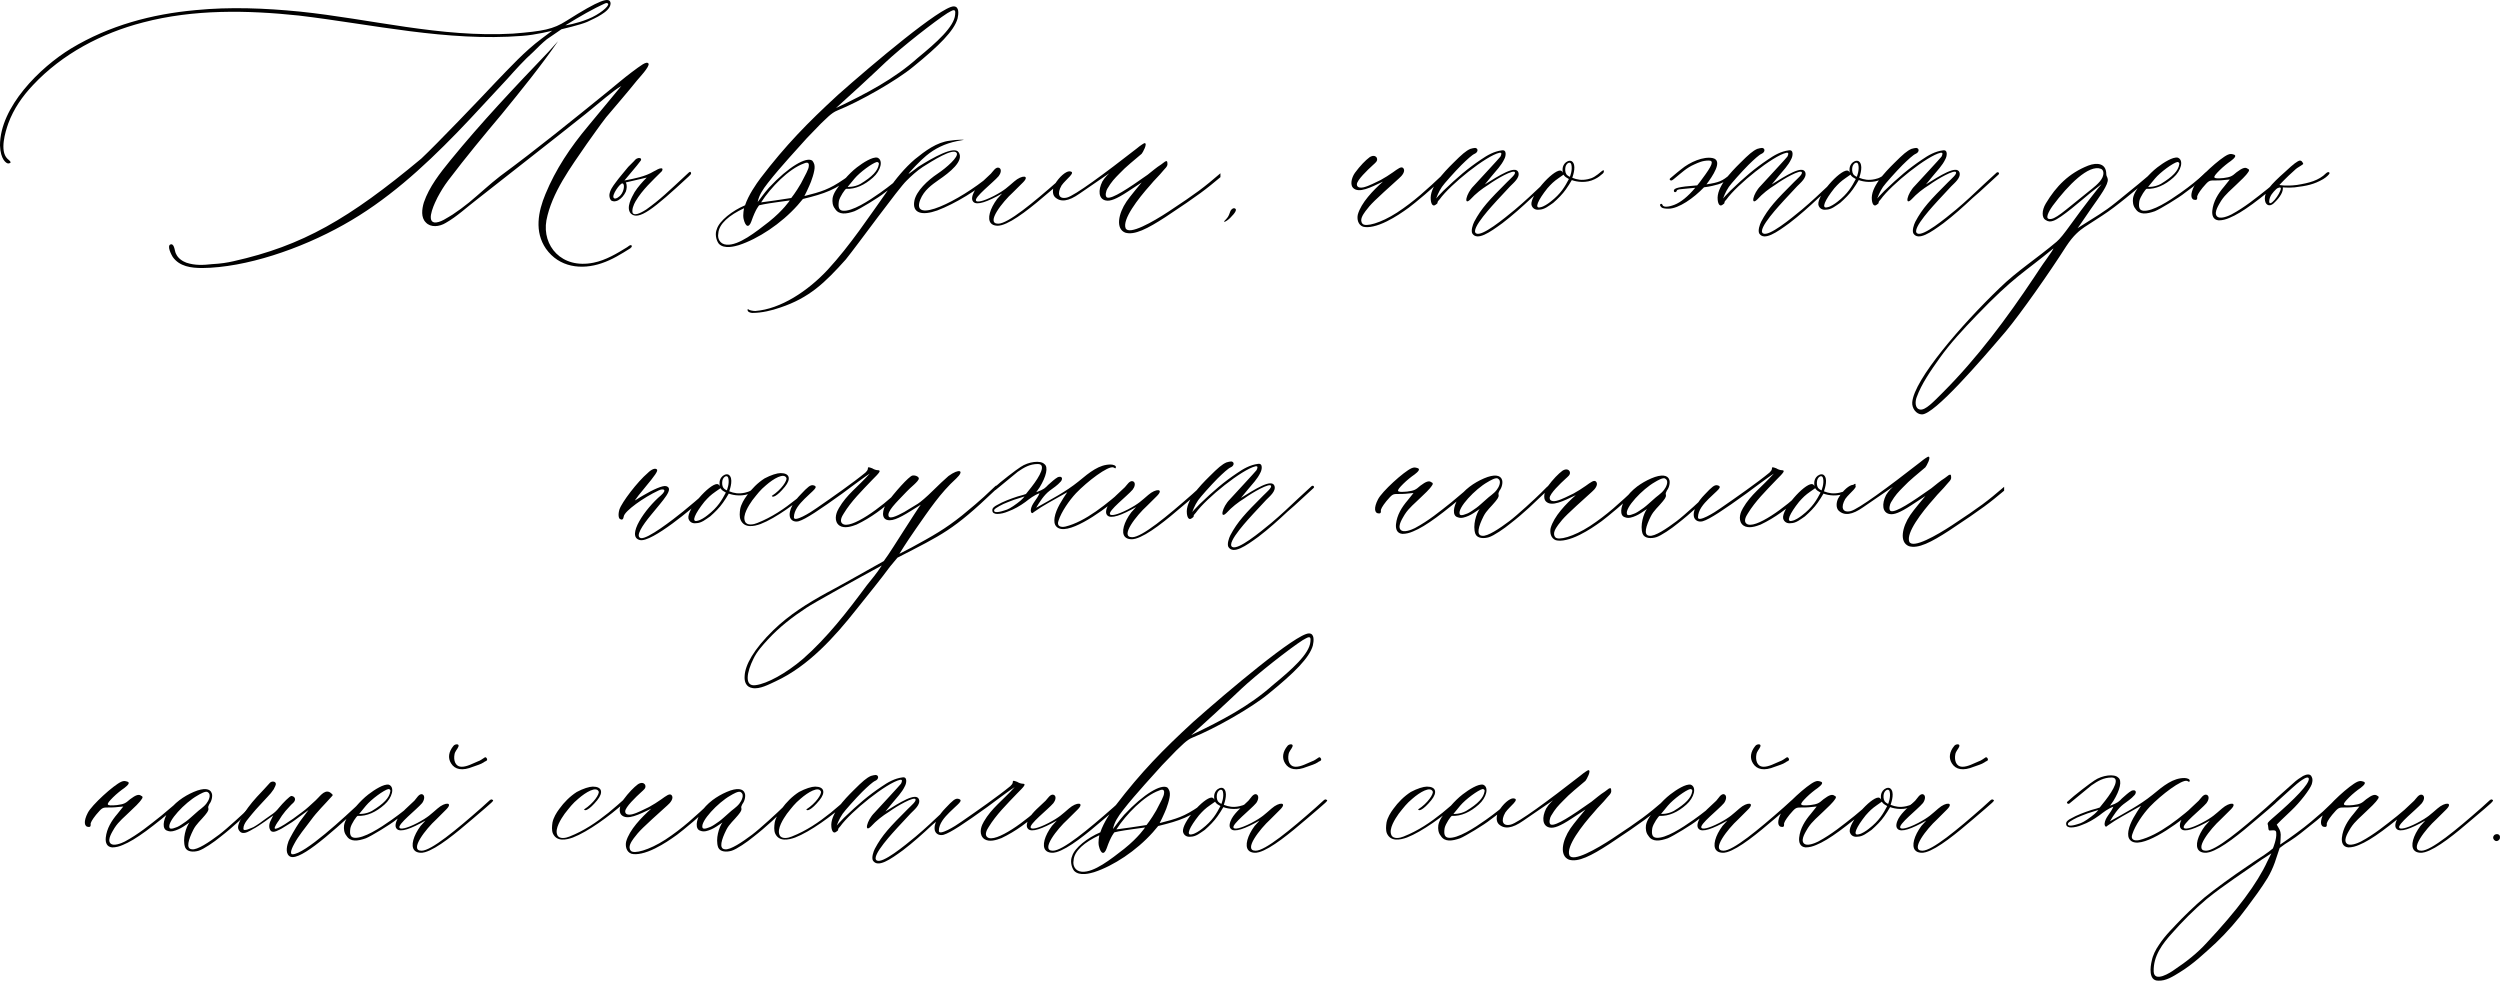 <?xml version="1.0" encoding="UTF-8"?> <svg xmlns="http://www.w3.org/2000/svg" xmlns:xlink="http://www.w3.org/1999/xlink" xmlns:xodm="http://www.corel.com/coreldraw/odm/2003" xml:space="preserve" width="296.948mm" height="116.486mm" version="1.1" style="shape-rendering:geometricPrecision; text-rendering:geometricPrecision; image-rendering:optimizeQuality; fill-rule:evenodd; clip-rule:evenodd" viewBox="0 0 20787.53 8154.5"> <defs> <style type="text/css"> .fil0 {fill:black;fill-rule:nonzero} </style> </defs> <g id="Слой_x0020_1">  <g id="_1794335134752"> <path class="fil0" d="M1682.9 2228.68c359.9,-4.04 813.48,-157.03 1173.38,-359.22 355.86,-198.15 659.14,-473.8 942.88,-765.63 141.53,-145.58 279.02,-299.25 420.56,-449.54 68.74,-76.83 137.49,-153.67 214.32,-222.41 36.4,-36.4 72.79,-72.79 113.22,-105.81l121.32 -82.9c0,0 157.71,-36.4 214.32,-61.33 40.43,-20.22 80.88,-36.4 117.27,-60.66 32.35,-20.22 76.83,-52.57 76.83,-93.01 -4.04,-60.66 -93.01,-28.31 -367.98,145.57 -109.19,69.42 -190.06,85.59 -444.82,105.82 -598.48,34.37 -1181.47,-121.99 -1771.87,-183.32 -287.78,-28.31 -578.94,-40.44 -866.05,-12.13 -363.94,33.02 -716.43,126.7 -1035.89,319.46 -258.8,157.71 -590.4,485.93 -590.4,805.39 4.05,117.94 52.57,150.29 68.74,150.29 32.36,-4.04 20.22,-16.17 -8.09,-40.43 -64.7,-64.7 -16.17,-223.08 8.09,-291.83 44.49,-121.31 117.27,-226.45 206.24,-320.13 242.63,-258.8 570.17,-431.34 914.57,-520.3 420.56,-110.54 865.37,-102.44 1294.69,-57.29 614.66,73.46 1234.04,217.69 1856.78,169.16 113.22,-7.41 250.72,-43.13 250.72,-43.13l-88.97 66.72c-141.53,105.81 -262.84,239.26 -384.16,364.62 -125.36,134.12 -489.3,514.24 -615.33,632.18 -602.52,502.1 -986.69,724.51 -1561.58,853.24 -52.57,12.13 -105.14,20.22 -177.93,24.26 -72.79,8.09 -141.53,12.13 -214.32,-12.13 -32.35,-12.13 -68.74,-35.72 -84.91,-72.11 -12.13,-16.18 -12.13,-80.88 -40.44,-80.88 -44.48,4.05 4.05,93.01 12.13,105.15 56.61,80.2 153.67,92.33 246.67,92.33zm3018.03 -2017.86c0,-0.67 157.71,-97.73 254.77,-146.25 76.83,-36.4 88.96,-48.53 101.09,-32.36 8.09,20.22 -72.79,88.29 -165.8,125.36 -101.09,41.11 -190.06,53.24 -190.06,53.24zm303.28 1977.43c84.92,-28.31 161.76,-76.16 238.59,-124.68 0,-4.05 4.05,-4.05 8.09,-8.09 4.05,-8.09 4.05,-13.48 -4.04,-17.52 -12.13,0 -20.22,9.44 -32.36,17.52 -84.91,52.57 -177.92,108.51 -279.02,128.73 -266.89,54.59 -428.64,-140.86 -392.25,-351.14 44.48,-231.17 202.19,-441.44 335.63,-636.22 52.57,-72.79 105.14,-149.62 161.75,-222.41 84.92,-101.09 173.88,-202.86 254.77,-303.96 16.17,-20.22 109.18,-117.27 97.05,-141.53 -16.17,-24.26 -64.7,16.17 -141.53,72.78 -64.7,48.53 -125.36,101.1 -190.05,153.67 -295.2,239.26 -594.44,482.56 -901.77,709.02 -88.97,68.74 -169.84,145.57 -258.8,219.04 -44.49,36.4 -88.97,68.74 -137.49,101.1 -36.4,20.22 -105.14,72.78 -153.67,64.7 -68.74,-16.18 12.13,-173.88 28.31,-206.91 28.31,-52.57 52.57,-93.01 88.96,-141.53 153.67,-202.19 295.2,-372.7 444.82,-550.63 161.76,-198.82 323.51,-396.96 469.08,-607.92l-80.88 89.64c-279.02,291.15 -558.04,587.02 -812.8,899.07 -88.97,109.19 -177.93,222.41 -222.41,352.48 -16.85,56.61 -24.94,125.36 16.17,165.8 40.44,44.48 113.23,36.4 165.8,4.05 93.01,-52.57 173.88,-129.4 258.8,-194.11 303.28,-239.26 606.57,-474.47 905.81,-713.06l44.48 -36.4c60.66,-48.52 186.01,-158.38 250.72,-194.77l-274.98 332.27c-149.62,178.6 -270.94,360.57 -355.86,566.81 -60.65,146.25 -93.01,312.04 4.05,453.58 109.19,155.02 295.2,179.28 465.04,120.64zm239.94 -413.82c64.7,64.7 190.06,-36.4 481.21,-305.98 12.13,-12.13 24.26,-20.22 20.22,-32.35 -4.04,-12.13 -12.13,-8.09 -24.26,4.05 -169.84,157.7 -230.49,217.69 -347.77,301.93 -20.22,12.13 -93.01,60.66 -113.22,28.31 -8.09,-28.31 8.09,-68.07 24.26,-96.38 56.61,-96.37 141.53,-173.21 218.36,-250.04 4.05,-8.09 8.09,-12.13 4.05,-20.22 0,-4.05 -4.05,-4.05 -8.09,-4.05 -24.26,0 -40.43,16.18 -60.65,24.26 -72.79,44.48 -161.76,60.66 -246,76.83l104.47 -125.36 28.3 -36.4c4.05,-4.04 8.09,-12.13 4.05,-20.22 -4.05,0 -4.05,-4.05 -8.09,-4.05 -20.22,-4.04 -36.4,8.09 -48.53,24.26l-48.53 48.53c-35.72,44.48 -72.12,84.92 -104.47,129.4 -24.26,32.35 -48.53,64.7 -52.57,104.47 0,16.17 4.04,40.43 20.22,48.53 16.17,8.09 36.4,4.04 52.57,-4.05 28.31,-16.18 48.53,-40.44 64.03,-72.12 8.09,-24.26 12.13,-52.57 0,-76.83l173.88 -40.44c-36.4,36.4 -72.79,76.84 -101.1,121.32 -24.26,43.81 -72.78,128.06 -32.35,176.58zm-140.86 -128.72c-20.22,-20.22 52.57,-124.68 72.79,-120.64 23.59,4.05 12.13,84.25 -32.35,112.55 -8.09,8.09 -32.35,20.22 -40.44,8.09zm1039.26 392.92c161.75,-52.57 351.81,-177.93 489.3,-331.59l44.48 -52.57c181.98,-44.48 274.98,-76.83 412.47,-190.05 16.18,-16.18 24.26,-20.22 20.22,-28.31 0,-12.13 -12.13,-12.13 -24.26,0 -24.26,20.22 -40.43,36.4 -64.7,52.57 -129.4,88.97 -190.06,105.14 -331.59,141.53l20.22 -40.43 20.22 -44.48c16.17,-32.36 48.53,-125.36 44.48,-161.76 0,-20.22 -12.13,-40.43 -20.22,-48.52 -48.53,-32.36 -194.11,48.52 -359.9,226.45 -40.43,44.48 -93.01,121.32 -93.01,117.27 12.13,-56.61 40.44,-101.09 84.92,-157.7 56.61,-72.79 117.27,-141.53 177.93,-210.28l145.58 -161.76 117.27 -121.31c40.43,-36.4 84.91,-88.97 137.49,-109.19 181.97,-72.79 489.3,-246.67 630.83,-363.94 214.32,-173.88 339.68,-299.24 367.99,-400.34 8.09,-36.4 16.17,-101.09 -32.36,-101.09 -105.14,0 -675.31,481.21 -962.43,735.97 -254.76,234.54 -432.69,416.52 -642.96,691.49 -36.4,48.53 -101.09,141.53 -129.4,226.46 -105.14,44.48 -214.32,129.4 -234.54,198.15 -16.17,36.4 -8.09,88.96 16.18,121.32 44.48,48.52 137.49,20.22 165.8,12.13zm808.76 -1140.36c327.55,-295.2 408.42,-380.12 465.04,-428.65 169.84,-149.62 440.78,-355.85 489.3,-376.07 36.4,-20.22 40.44,-4.04 36.4,28.31 -8.09,101.09 -153.67,230.49 -311.37,359.9 -194.11,173.89 -424.6,295.2 -679.36,416.52zm-622.75 784.5c80.88,-125.36 230.49,-279.02 355.86,-323.51 36.39,-16.17 44.48,0 40.43,24.26 0,20.22 -28.3,72.79 -64.7,141.53 -44.49,76.84 -80.88,121.32 -80.88,121.32l-133.45 20.22 -117.27 16.18zm-287.11 351.81c-56.61,-4.05 -76.83,-52.57 -68.74,-93.01 4.05,-80.88 93.01,-153.67 214.32,-210.28 0,0 -12.13,52.57 -4.05,88.96 16.18,68.74 44.49,76.84 64.7,20.22 36.4,-105.14 64.7,-133.44 64.7,-133.44l36.4 -8.09c36.4,-8.09 218.37,-32.35 218.37,-32.35 0,0 -52.57,80.88 -173.89,177.93 -109.18,84.92 -250.71,198.15 -351.81,190.06zm1063.53 -278.35c40.44,-16.18 202.19,-113.22 250.72,-153.67 32.35,-24.26 101.09,-72.79 169.84,-134.12 4.05,-4.04 28.31,-24.26 28.31,-36.4 0,-12.13 -20.22,-4.04 -32.35,8.09 -72.79,65.37 -117.27,101.76 -202.19,162.42 -97.05,68.74 -234.54,157.71 -311.38,149.62 -32.35,-4.04 -40.43,-28.3 -32.35,-80.88 8.09,-36.4 52.57,-101.09 60.66,-101.09 76.83,4.04 153.67,-32.35 222.41,-93.69 64.7,-56.61 88.96,-145.57 36.4,-165.79 -40.44,-8.09 -117.27,40.43 -169.84,80.88 -36.4,28.3 -68.74,60.66 -101.09,97.73l-32.35 36.4c-28.31,36.4 -60.66,76.83 -68.74,121.31 -4.05,32.35 0,64.7 20.22,88.97 32.35,52.57 93.01,44.48 161.75,20.22zm-56.61 -202.19l56.61 -68.74c44.48,-53.24 149.62,-130.07 186.01,-138.16 8.09,0 20.22,4.04 16.18,20.22 -8.09,52.57 -52.57,101.09 -153.67,162.42 -52.57,28.31 -105.14,24.26 -105.14,24.26zm-791.91 1048.02c76.83,0 161.75,-20.22 230.49,-44.48 242.63,-80.88 372.03,-206.23 545.92,-400.34 101.09,-125.36 440.77,-594.44 505.47,-655.1 40.44,-40.44 84.92,-80.88 133.45,-113.22 76.83,-48.53 254.76,-162.43 283.07,-117.27 20.22,31 -84.92,123.33 -157.71,171.86 -84.91,56.61 -177.92,144.9 -194.1,225.78 -20.22,105.14 64.7,125.36 190.06,80.88 149.62,-56.61 335.63,-169.84 469.08,-286.43 4.04,-4.04 20.22,-16.17 20.22,-28.3 0,-8.09 0,-20.22 -12.13,-8.09 -16.18,12.13 -32.35,28.31 -44.48,36.4 -246.67,205.56 -655.1,407.75 -574.22,197.47 32.35,-80.88 97.05,-124.68 153.67,-165.13 88.96,-60.65 214.32,-157.7 165.79,-229.82 -36.39,-56.61 -214.32,44.49 -335.63,120.64 -28.3,22.24 -76.83,58.64 -80.88,58.64 -4.05,-4.05 109.19,-121.32 145.58,-149.62 72.78,-61.34 157.7,-101.77 254.76,-121.99 68.74,-12.13 72.79,-12.13 32.35,-12.13 -24.26,0 -64.7,4.04 -88.96,8.09 -109.19,12.13 -206.24,85.59 -291.15,154.34 -84.92,72.79 -157.71,161.75 -222.41,254.76 -157.71,222.41 -315.42,461 -501.44,663.19 -165.8,177.93 -392.25,327.55 -602.52,343.72 -16.18,0 -44.48,-4.04 -56.61,-12.12l-4.05 -4.05 -4.05 4.05 0 4.04c0,16.18 24.26,24.26 40.44,24.26zm2071.78 -729.91c101.1,-28.3 254.76,-153.67 400.34,-279.02 161.75,-136.82 177.93,-148.95 161.75,-157.03 -16.17,-8.09 -16.17,0 -88.96,64.7 -210.28,185.34 -420.56,359.22 -501.43,359.22 -109.19,0 40.43,-186.01 121.31,-258.8l84.92 -84.25c60.66,-60.66 -8.09,-64.7 -72.79,-8.09 -56.61,47.85 -76.83,72.11 -169.84,120.64 -94.36,48.53 -139.51,52.57 -147.6,40.44 -19.55,-28.31 143.56,-152.99 188.04,-205.56 16.18,-20.22 28.31,-56.62 4.05,-68.75 -28.31,-12.13 -52.57,32.36 -68.74,48.53 -49.2,48.53 -107.16,92.34 -138.84,148.95 -14.83,28.31 -26.96,64.7 -7.41,84.92 28.98,32.35 117.94,0 239.26,-68.74l-40.44 44.48c-60.66,80.88 -84.92,165.8 -52.57,202.19 20.22,24.26 64.7,24.26 88.96,16.17zm1027.13 62.01c76.83,24.26 186.01,-32.35 335.63,-129.4 287.11,-190.06 335.64,-230.5 456.95,-331.59l0 -32.35c-141.53,121.32 -194.1,161.75 -432.69,319.46 -129.4,84.91 -327.55,198.15 -355.85,137.49 -28.31,-72.79 101.09,-242.63 206.23,-359.9 32.35,-40.44 72.79,-76.84 105.14,-117.27 12.13,-16.18 40.44,-36.4 36.4,-60.66 0,-4.05 0,-20.22 -8.09,-20.22 -4.05,0 -12.13,4.05 -12.13,4.05l-32.36 24.26c-39.09,24.26 -75.48,56.61 -111.87,84.92 -165.8,117.27 -295.2,202.19 -335.64,190.06 -24.26,-8.09 -8.09,-60.66 0,-72.79 35.72,-60.66 59.99,-84.92 99.75,-125.36 56.61,-60.66 125.36,-113.23 186.01,-165.8 8.09,-8.09 52.57,-88.97 24.26,-88.97 -4.05,0 -36.4,20.22 -64.7,44.48 -269.59,210.28 -516.26,392.25 -580.96,408.43 -68.74,16.17 -84.25,-32.36 -44.48,-101.1 36.4,-52.57 129.4,-113.22 64.7,-117.27 -28.3,0 -84.92,44.48 -124.01,113.23 -15.5,32.35 -19.55,76.83 4.05,101.09 47.18,44.48 111.88,36.4 204.22,-28.31l247.34 -169.84c0,0 -36.4,32.35 -57.29,68.74 -36.39,72.79 -32.35,145.58 28.98,157.71 35.72,8.09 88.29,-12.13 180.62,-72.79l117.27 -76.84c0,0 -105.14,125.36 -125.36,157.71 -68.74,101.09 -92.34,226.46 -12.13,258.8zm825.61 -89.64c8.09,0 31.68,-16.18 47.85,-32.35 47.85,-47.18 52.57,-67.4 44.48,-75.49 -16.18,-16.18 -40.44,8.09 -44.48,24.26 -4.05,11.46 -12.13,39.76 -31.68,59.31 -12.13,12.13 -24.26,24.26 -16.18,24.26zm1152.49 40.44c44.48,12.13 117.27,-4.05 198.15,-44.49 72.79,-36.39 125.36,-72.78 181.97,-113.22 48.53,-36.4 202.19,-161.75 315.42,-274.98 12.13,-12.13 0,-24.26 -8.09,-20.22 -12.13,4.05 -12.13,8.09 -16.18,12.13 -141.53,133.45 -246.67,230.5 -388.2,323.51 -137.49,88.96 -262.85,121.31 -287.11,93.01 -27.63,-31.68 4.05,-76.16 24.26,-104.47 45.83,-60.66 66.05,-80.88 280.37,-274.3 24.26,-20.22 52.57,-56.61 36.4,-80.88 -16.18,-24.26 -48.53,4.04 -88.97,32.35 -32.35,22.91 -64.7,43.13 -101.09,63.35 -44.48,20.22 -93.01,48.53 -141.53,60.66 -16.18,4.04 -56.61,8.09 -56.61,-24.26 0,-35.05 88.96,-119.97 133.44,-160.41 16.18,-16.18 44.49,-32.35 32.36,-60.66 -12.13,-20.22 -36.4,-20.22 -60.66,-4.04 -32.35,24.26 -76.84,68.74 -121.32,129.4 -31,44.49 -39.09,101.1 -15.5,124.69 47.85,48.52 147.6,-4.05 248.7,-51.9 -80.88,71.45 -181.98,176.58 -208.93,273.63 -8.09,36.4 0,84.92 43.14,101.1zm908.5 55.94c40.44,64.7 144.91,-8.09 250.05,-84.92 84.91,-64.7 165.8,-137.49 242.63,-209.61 72.79,-60.66 141.53,-129.4 214.32,-194.1 4.04,-4.05 8.09,-8.09 4.04,-12.13 0,-8.09 -8.09,-8.09 -12.13,-8.09 -4.04,0 -8.09,4.05 -12.13,8.09l-101.09 93.01c-76.83,72.78 -149.62,141.53 -230.49,209.6 -93.01,76.84 -274.98,226.46 -322.83,198.15 -56.62,-32.36 152.99,-250.72 173.21,-274.31l109.18 -117.27c27.64,-28.3 84.25,-72.79 68.07,-117.27 -23.59,-60.66 -161.08,28.31 -278.35,101.1l56.61 -68.74c36.4,-44.49 80.88,-88.97 105.14,-141.53 12.13,-20.22 24.26,-80.88 -20.22,-72.79 -64.7,8.09 -121.32,40.43 -173.88,76.83 -108.51,72.79 -194.11,145.58 -312.05,258.8 -36.4,36.4 -60.66,64.7 -60.66,64.7 0,0 20.22,-56.62 48.53,-97.05 16.18,-24.26 109.86,-129.4 162.43,-181.98 45.15,-44.48 89.63,-84.91 109.86,-93.01 28.3,-12.13 32.35,-44.48 4.04,-48.52 -8.09,0 -28.3,4.04 -40.43,8.09 -36.4,16.17 -69.42,44.48 -142.21,117.27 -81.55,80.88 -198.82,202.19 -186.69,307.33 4.05,39.76 20.22,55.93 40.44,39.76 8.09,-4.05 16.17,-12.13 16.17,-16.18 -4.04,-7.41 12.13,-23.58 16.18,-27.63 89.64,-125.36 388.88,-363.94 498.06,-388.21 24.26,-4.05 16.17,16.18 8.09,32.35 -12.13,16.18 -181.3,198.15 -221.74,242.63 -64.7,64.7 -85.59,169.16 -28.3,113.22 44.48,-48.53 96.37,-88.96 148.95,-121.32 72.79,-52.57 209.61,-129.4 221.73,-105.14 8.09,16.18 -35.72,52.57 -64.03,80.88 -149.62,149.63 -214.32,217.69 -274.3,330.92 -12.13,24.26 -28.31,72.79 -16.18,97.05zm1078.35 -518.96c-52.57,44.48 -76.83,59.99 -117.27,68.07 -52.57,11.46 -88.96,4.05 -129.4,-11.46 8.09,-24.26 36.4,-109.18 -4.05,-137.49 -20.22,-12.13 -48.52,4.05 -60.65,20.22 -12.13,16.18 -16.18,32.36 -16.18,48.53 0,8.09 0,20.22 4.05,28.31 -4.05,-8.09 -12.13,-20.22 -24.26,-20.22 -65.38,0 -250.72,208.26 -238.59,285.09 8.09,32.35 35.72,44.48 63.35,40.44 45.15,0 81.55,-32.36 117.94,-56.61 41.11,-36.4 77.51,-72.79 105.82,-113.23 20.22,-28.3 32.35,-48.53 48.52,-76.16 40.44,15.5 121.32,27.63 190.06,-7.41 32.35,-15.5 44.48,-27.63 68.74,-47.85 8.09,-8.09 8.09,-16.17 8.09,-20.22 0,-8.09 -4.05,-8.09 -16.18,0zm-266.89 48.53l-8.09 -4.05c-8.09,-4.04 -12.13,-8.09 -20.22,-16.17 -12.13,-18.2 -12.13,-42.46 -8.09,-62.68 8.09,-32.35 40.43,-48.53 48.53,-20.22 12.13,46.5 -12.13,103.12 -12.13,103.12zm-162.43 208.25c-20.22,16.18 -56.61,40.44 -81.55,44.48 -55.94,16.18 -20.22,-60.65 57.28,-157.7 32.36,-36.4 52.57,-56.61 93.69,-84.92l40.43 -28.3c4.05,8.09 16.18,20.22 24.26,24.26l20.22 12.13c-32.36,60.66 -64.7,121.32 -154.34,190.06zm982.65 56.61c84.92,0 210.28,-88.96 295.2,-177.92 0,0 48.52,-4.05 117.27,-24.26 56.61,-16.18 125.36,-68.74 125.36,-80.88 0,-8.09 -16.18,-12.13 -28.31,0 -60.66,52.57 -88.96,64.7 -194.1,80.88 48.53,-64.7 141.53,-198.15 52.57,-218.37 -76.83,-16.17 -190.05,32.36 -262.84,93.01 -20.22,16.18 -36.4,28.31 -93.01,76.84 -4.05,4.04 -4.05,16.17 12.13,16.17 4.04,0 16.17,-8.09 20.22,-12.13 64.7,-52.57 105.14,-93.01 169.84,-121.31 36.4,-16.18 68.75,-32.35 121.32,-32.35 44.48,0 28.31,40.43 -56.61,153.66 -12.13,16.18 -16.18,24.26 -40.44,52.57 -161.75,12.13 -194.1,24.26 -194.1,44.48 0,16.18 20.22,16.18 24.26,0 4.05,-12.13 28.3,-12.13 68.74,-16.17l84.92 -8.09c-60.66,72.79 -121.32,121.32 -173.88,141.53 -52.57,20.22 -88.97,20.22 -97.05,4.05 -4.05,-8.09 -4.05,-12.13 -12.13,-12.13 -8.09,0 -12.13,8.09 -8.09,16.17 8.09,12.13 12.13,24.26 68.74,24.26zm754.17 205.57c40.44,64.7 144.91,-8.09 250.05,-84.92 84.91,-64.7 165.8,-137.49 242.63,-209.61 72.79,-60.66 141.53,-129.4 214.32,-194.1 4.04,-4.05 8.09,-8.09 4.04,-12.13 0,-8.09 -8.09,-8.09 -12.13,-8.09 -4.04,0 -8.09,4.05 -12.13,8.09l-101.09 93.01c-76.83,72.78 -149.62,141.53 -230.49,209.6 -93.01,76.84 -274.98,226.46 -322.83,198.15 -56.62,-32.36 152.99,-250.72 173.21,-274.31l109.18 -117.27c27.64,-28.3 84.25,-72.79 68.07,-117.27 -23.59,-60.66 -161.08,28.31 -278.35,101.1l56.61 -68.74c36.4,-44.49 80.88,-88.97 105.14,-141.53 12.13,-20.22 24.26,-80.88 -20.22,-72.79 -64.7,8.09 -121.32,40.43 -173.88,76.83 -108.51,72.79 -194.11,145.58 -312.05,258.8 -36.4,36.4 -60.66,64.7 -60.66,64.7 0,0 20.22,-56.62 48.53,-97.05 16.18,-24.26 109.86,-129.4 162.43,-181.98 45.15,-44.48 89.63,-84.91 109.86,-93.01 28.3,-12.13 32.35,-44.48 4.04,-48.52 -8.09,0 -28.3,4.04 -40.43,8.09 -36.4,16.17 -69.42,44.48 -142.21,117.27 -81.55,80.88 -198.82,202.19 -186.69,307.33 4.05,39.76 20.22,55.93 40.44,39.76 8.09,-4.05 16.17,-12.13 16.17,-16.18 -4.04,-7.41 12.13,-23.58 16.18,-27.63 89.64,-125.36 388.88,-363.94 498.06,-388.21 24.26,-4.05 16.17,16.18 8.09,32.35 -12.13,16.18 -181.3,198.15 -221.74,242.63 -64.7,64.7 -85.59,169.16 -28.3,113.22 44.48,-48.53 96.37,-88.96 148.95,-121.32 72.79,-52.57 209.61,-129.4 221.73,-105.14 8.09,16.18 -35.72,52.57 -64.03,80.88 -149.62,149.63 -214.32,217.69 -274.3,330.92 -12.13,24.26 -28.31,72.79 -16.18,97.05zm1078.35 -518.96c-52.57,44.48 -76.83,59.99 -117.27,68.07 -52.57,11.46 -88.96,4.05 -129.4,-11.46 8.09,-24.26 36.4,-109.18 -4.05,-137.49 -20.22,-12.13 -48.52,4.05 -60.65,20.22 -12.13,16.18 -16.18,32.36 -16.18,48.53 0,8.09 0,20.22 4.05,28.31 -4.05,-8.09 -12.13,-20.22 -24.26,-20.22 -65.38,0 -250.72,208.26 -238.59,285.09 8.09,32.35 35.72,44.48 63.35,40.44 45.15,0 81.55,-32.36 117.94,-56.61 41.11,-36.4 77.51,-72.79 105.82,-113.23 20.22,-28.3 32.35,-48.53 48.52,-76.16 40.44,15.5 121.32,27.63 190.06,-7.41 32.35,-15.5 44.48,-27.63 68.74,-47.85 8.09,-8.09 8.09,-16.17 8.09,-20.22 0,-8.09 -4.05,-8.09 -16.18,0zm-266.89 48.53l-8.09 -4.05c-8.09,-4.04 -12.13,-8.09 -20.22,-16.17 -12.13,-18.2 -12.13,-42.46 -8.09,-62.68 8.09,-32.35 40.43,-48.53 48.53,-20.22 12.13,46.5 -12.13,103.12 -12.13,103.12zm-162.43 208.25c-20.22,16.18 -56.61,40.44 -81.55,44.48 -55.94,16.18 -20.22,-60.65 57.28,-157.7 32.36,-36.4 52.57,-56.61 93.69,-84.92l40.43 -28.3c4.05,8.09 16.18,20.22 24.26,24.26l20.22 12.13c-32.36,60.66 -64.7,121.32 -154.34,190.06zm632.86 262.18c40.44,64.7 144.91,-8.09 250.05,-84.92 84.91,-64.7 165.8,-137.49 242.63,-209.61 72.79,-60.66 141.53,-129.4 214.32,-194.1 4.04,-4.05 8.09,-8.09 4.04,-12.13 0,-8.09 -8.09,-8.09 -12.13,-8.09 -4.04,0 -8.09,4.05 -12.13,8.09l-101.09 93.01c-76.83,72.78 -149.62,141.53 -230.49,209.6 -93.01,76.84 -274.98,226.46 -322.83,198.15 -56.62,-32.36 152.99,-250.72 173.21,-274.31l109.18 -117.27c27.64,-28.3 84.25,-72.79 68.07,-117.27 -23.59,-60.66 -161.08,28.31 -278.35,101.1l56.61 -68.74c36.4,-44.49 80.88,-88.97 105.14,-141.53 12.13,-20.22 24.26,-80.88 -20.22,-72.79 -64.7,8.09 -121.32,40.43 -173.88,76.83 -108.51,72.79 -194.11,145.58 -312.05,258.8 -36.4,36.4 -60.66,64.7 -60.66,64.7 0,0 20.22,-56.62 48.53,-97.05 16.18,-24.26 109.86,-129.4 162.43,-181.98 45.15,-44.48 89.63,-84.91 109.86,-93.01 28.3,-12.13 32.35,-44.48 4.04,-48.52 -8.09,0 -28.3,4.04 -40.43,8.09 -36.4,16.17 -69.42,44.48 -142.21,117.27 -81.55,80.88 -198.82,202.19 -186.69,307.33 4.05,39.76 20.22,55.93 40.44,39.76 8.09,-4.05 16.17,-12.13 16.17,-16.18 -4.04,-7.41 12.13,-23.58 16.18,-27.63 89.64,-125.36 388.88,-363.94 498.06,-388.21 24.26,-4.05 16.17,16.18 8.09,32.35 -12.13,16.18 -181.3,198.15 -221.74,242.63 -64.7,64.7 -85.59,169.16 -28.3,113.22 44.48,-48.53 96.37,-88.96 148.95,-121.32 72.79,-52.57 209.61,-129.4 221.73,-105.14 8.09,16.18 -35.72,52.57 -64.03,80.88 -149.62,149.63 -214.32,217.69 -274.3,330.92 -12.13,24.26 -28.31,72.79 -16.18,97.05zm1959.91 -484.59c-64.7,56.61 -76.83,64.7 -274.98,226.46 -105.14,84.92 -161.75,113.22 -319.46,214.32 8.09,-8.09 80.88,-117.27 109.18,-157.71 76.84,-109.19 149.63,-206.23 141.53,-250.72 -4.04,-20.22 -12.13,-24.26 -12.13,-40.43 0,-90.98 -76.83,-99.08 -149.62,-71.44 -161.75,63.35 -267.56,172.53 -352.48,314.07 -37.07,60.66 -33.03,121.32 -4.05,137.49 24.26,16.18 40.44,16.18 64.7,8.09 64.7,-20.22 243.3,-177.93 312.04,-234.54 60.66,-48.53 93.01,-72.79 88.97,-68.74 -16.18,16.17 -149.62,186.01 -250.72,327.55 -61.33,84.91 -93.68,125.36 -121.99,149.62 -162.42,137.49 -328.22,242.63 -473.12,384.16 -319.46,307.33 -711.04,760.23 -727.21,950.3 -4.05,48.53 32.35,101.09 80.88,101.09 104.47,0 484.58,-440.77 698.23,-691.49 121.32,-145.57 360.57,-485.25 502.1,-707.66 61.34,-93.01 109.86,-129.4 150.3,-157.71l149.62 -97.05c125.36,-80.88 266.89,-206.24 388.21,-303.29 20.22,-16.17 40.44,-36.39 40.44,-44.48 0,-20.22 -12.13,-16.17 -40.44,12.13zm-509.52 141.53c-202.87,161.75 -275.65,234.54 -324.18,222.41 -37.07,-8.09 20.22,-93.01 32.35,-109.19 129.4,-173.88 299.92,-345.74 401.01,-307.32 20.22,8.09 28.31,36.4 12.13,72.78 -20.22,44.49 -80.88,88.97 -121.31,121.32zm-344.4 558.05c-33.03,44.48 -77.51,113.22 -101.77,149.62 -226.46,339.68 -472.45,671.27 -759.56,958.38 -76.83,76.83 -144.9,149.62 -189.38,141.53 -44.49,-8.09 -40.44,-68.74 -28.31,-101.09 40.44,-113.23 120.64,-226.46 189.38,-323.51 88.97,-125.36 202.19,-246.67 307.33,-355.86 318.79,-331.59 395.62,-355.85 638.93,-558.04 8.09,-4.05 -24.26,44.48 -56.61,88.97zm902.44 -399.67c40.44,-16.18 202.19,-113.22 250.72,-153.67 32.35,-24.26 101.09,-72.79 169.84,-134.12 4.05,-4.04 28.31,-24.26 28.31,-36.4 0,-12.13 -20.22,-4.04 -32.35,8.09 -72.79,65.37 -117.27,101.76 -202.19,162.42 -97.05,68.74 -234.54,157.71 -311.38,149.62 -32.35,-4.04 -40.43,-28.3 -32.35,-80.88 8.09,-36.4 52.57,-101.09 60.66,-101.09 76.83,4.04 153.67,-32.35 222.41,-93.69 64.7,-56.61 88.96,-145.57 36.4,-165.79 -40.44,-8.09 -117.27,40.43 -169.84,80.88 -36.4,28.3 -68.74,60.66 -101.09,97.73l-32.35 36.4c-28.31,36.4 -60.66,76.83 -68.74,121.31 -4.05,32.35 0,64.7 20.22,88.97 32.35,52.57 93.01,44.48 161.75,20.22zm-56.61 -202.19l56.61 -68.74c44.48,-53.24 149.62,-130.07 186.01,-138.16 8.09,0 20.22,4.04 16.18,20.22 -8.09,52.57 -52.57,101.09 -153.67,162.42 -52.57,28.31 -105.14,24.26 -105.14,24.26z"></path> <path class="fil0" d="M18447.88 1832.39c32.35,0 60.66,-8.09 88.96,-20.22 109.19,-44.48 246.67,-149.62 481.21,-347.77 8.09,-8.09 16.18,-16.18 16.18,-24.26 0,-16.18 -20.22,-4.05 -24.26,0l-153.67 129.4c-97.05,76.83 -190.06,153.66 -303.28,214.32 -24.26,12.13 -97.05,44.48 -121.32,12.13 -24.26,-32.35 20.22,-97.05 36.4,-125.36 36.4,-56.61 84.92,-93.01 129.4,-137.49 32.35,-32.36 76.84,-68.74 101.09,-109.19 4.05,-8.09 4.05,-16.18 -8.09,-20.22 -20.22,-16.18 -44.48,-8.09 -93.01,28.3 -40.43,36.4 -52.57,40.44 -109.19,48.53 -93.01,8.09 -97.05,0 -32.35,-64.7 28.31,-28.31 68.74,-60.66 93.01,-76.84 32.35,-24.26 48.53,-44.48 28.31,-52.57 -24.26,-8.09 -32.35,-8.09 -52.57,0 -64.7,28.3 -246.67,194.1 -279.02,258.8 -35.72,68.74 -31.68,117.27 8.09,117.27 12.13,0 16.18,-4.05 16.18,-20.22 -4.05,-12.13 12.13,-40.43 44.48,-80.88 48.53,-56.61 52.57,-60.66 93.01,-60.66 20.22,0 60.66,0 88.97,-4.04l44.48 -4.05 -48.53 60.66c-48.53,56.61 -88.96,121.32 -97.05,198.15 -4.04,40.44 8.09,76.83 52.57,80.88zm456.94 -140.86c60.66,-56.61 80.88,-101.09 76.84,-133.44 0,0 48.53,4.05 97.05,0 101.09,-12.13 161.75,-24.26 238.58,-68.74 28.31,-16.85 52.57,-41.11 52.57,-49.2 0,-12.13 -16.18,-12.13 -28.31,0 -60.66,61.33 -141.53,81.55 -242.63,97.73 -97.05,12.13 -145.58,0 -145.58,0 0,0 56.62,-61.34 125.36,-121.99 12.13,-12.13 28.3,-24.26 56.61,-40.44l16.17 -12.13c0,-4.05 -4.04,-12.13 -8.09,-16.17 -4.05,-8.09 -12.13,-12.13 -20.22,-12.13 -20.22,4.04 -52.57,28.3 -117.27,88.96 -133.45,117.94 -173.88,170.52 -173.88,227.13 0,52.57 36.4,72.79 72.78,40.43zm60.66 -125.36c-4.04,48.53 -101.09,169.84 -97.05,105.14 4.04,-44.48 32.35,-72.79 56.61,-97.05 16.17,-16.17 40.43,-20.22 40.43,-8.09zm-13645.17 2924.35c97.73,24.26 452.9,-278.35 513.56,-334.96 105.14,-93.01 117.27,-105.14 109.19,-113.22 0,0 -8.09,-12.13 -24.26,4.04 -137.49,125.36 -161.75,141.53 -238.59,206.24 -84.91,68.74 -298.57,233.86 -351.81,221.73 -48.53,-12.13 12.13,-105.14 85.59,-193.43 101.77,-125.36 193.43,-218.36 125.36,-238.58 -27.64,-8.09 -109.19,28.3 -190.73,76.83 -36.4,20.22 -68.75,44.48 -68.75,40.44 4.05,-8.09 44.49,-60.66 85.59,-109.19 80.88,-97.05 105.82,-133.45 97.73,-145.58 -12.8,-16.17 -45.15,-4.04 -77.5,28.31 -85.59,72.79 -215,242.63 -235.22,303.28 -12.12,40.44 -8.09,76.84 8.09,80.88 16.17,8.09 24.26,0 28.3,-24.26 8.09,-44.48 165.8,-157.7 288.46,-214.32 40.44,-20.22 75.49,-8.09 20.22,40.43 -130.08,109.19 -292.5,343.05 -175.23,371.36zm990.06 -461.67c-52.57,44.48 -76.83,59.99 -117.27,68.07 -52.57,11.46 -88.96,4.05 -129.4,-11.46 8.09,-24.26 36.4,-109.18 -4.05,-137.49 -20.22,-12.13 -48.52,4.05 -60.65,20.22 -12.13,16.18 -16.18,32.36 -16.18,48.53 0,8.09 0,20.22 4.05,28.31 -4.05,-8.09 -12.13,-20.22 -24.26,-20.22 -65.38,0 -250.72,208.26 -238.59,285.09 8.09,32.35 35.72,44.48 63.35,40.44 45.15,0 81.55,-32.36 117.94,-56.61 41.11,-36.4 77.51,-72.79 105.82,-113.23 20.22,-28.3 32.35,-48.53 48.52,-76.16 40.44,15.5 121.32,27.63 190.06,-7.41 32.35,-15.5 44.48,-27.63 68.74,-47.85 8.09,-8.09 8.09,-16.17 8.09,-20.22 0,-8.09 -4.05,-8.09 -16.18,0zm-266.89 48.53l-8.09 -4.05c-8.09,-4.04 -12.13,-8.09 -20.22,-16.17 -12.13,-18.2 -12.13,-42.46 -8.09,-62.68 8.09,-32.35 40.43,-48.53 48.53,-20.22 12.13,46.5 -12.13,103.12 -12.13,103.12zm-162.43 208.25c-20.22,16.18 -56.61,40.44 -81.55,44.48 -55.94,16.18 -20.22,-60.65 57.28,-157.7 32.36,-36.4 52.57,-56.61 93.69,-84.92l40.43 -28.3c4.05,8.09 16.18,20.22 24.26,24.26l20.22 12.13c-32.36,60.66 -64.7,121.32 -154.34,190.06zm443.47 71.44c125.36,-48.52 303.28,-177.25 428.64,-289.8 24.26,-20.22 4.05,-36.4 -12.13,-20.22 -32.35,28.3 -52.57,48.52 -121.31,104.46 -101.1,80.88 -202.19,149.63 -323.51,197.47 -28.3,12.13 -84.91,24.26 -101.09,-12.13 -24.26,-51.89 32.35,-136.82 60.66,-177.25 44.48,-55.94 64.7,-84.25 113.22,-124.68 64.7,-56.62 149.62,-105.14 169.84,-60.66 8.09,20.22 -40.44,97.05 -121.32,148.95 4.05,16.17 40.44,8.09 109.19,-76.16 52.57,-64.7 40.43,-113.23 -36.4,-113.23 -28.31,0 -80.88,16.18 -133.45,44.48 -56.61,36.4 -105.14,84.92 -145.57,140.86 -24.26,32.35 -48.53,72.79 -56.62,113.22 -4.04,28.31 -8.09,64.7 4.05,92.34 32.35,68.74 109.19,52.57 165.8,32.35zm655.1 12.81c40.44,27.63 101.77,8.09 142.88,-8.09 117.95,-55.94 227.13,-136.82 320.13,-225.78l80.88 -76.83c4.04,-4.05 8.09,-8.09 4.04,-16.18 -4.04,-8.09 -16.17,-4.05 -20.22,0l-36.4 36.4c-133.45,133.44 -401.68,330.24 -467.06,274.3 -24.26,-19.55 -4.05,-59.98 12.13,-84.24 61.33,-101.1 151.64,-190.06 236.56,-279.03 56.61,-56.61 80.88,-80.88 44.48,-80.88 -12.13,0 -32.35,-7.41 -44.48,-15.5 -32.36,-12.13 -36.4,-12.13 -36.4,4.05 0,11.45 -12.13,23.58 -20.22,31.68 -97.73,80.88 -277.01,206.23 -405.74,295.19 -55.93,40.44 -188.71,120.64 -188.71,76.84 0,-60.66 47.85,-113.22 88.29,-153.67 68.07,-68.74 124.68,-101.09 72.12,-113.22 -23.59,-4.05 -43.81,12.13 -104.47,76.83 -55.94,56.61 -104.47,133.45 -88.29,190.06 12.13,32.35 44.48,39.76 72.12,32.35 56.61,-16.18 177.25,-97.05 362.59,-230.49l81.55 -60.66c49.2,-36.4 114.58,-84.92 146.92,-105.14 -101.76,113.22 -191.4,173.88 -256.78,287.11l-4.04 8.09c-24.26,40.43 -36.4,104.46 8.09,136.82zm1307.5 -330.92c-4.04,-4.04 -12.13,4.05 -16.17,8.09 -52.57,48.52 -97.05,97.05 -270.94,238.58 -141.53,113.23 -242.63,169.84 -420.56,266.89l-101.1 52.57c16.18,-24.26 40.44,-68.74 141.53,-214.32 105.14,-149.62 198.15,-291.15 331.59,-412.47 72.79,-68.74 24.26,-84.91 -64.7,-20.22 -28.3,24.26 -88.96,80.88 -133.44,125.36 -44.48,44.49 -101.1,93.01 -121.32,105.15l-113.22 68.74c-72.79,40.43 -121.32,56.61 -129.4,36.4 -16.18,-40.44 56.61,-109.19 149.62,-206.24 28.31,-32.35 101.1,-84.92 101.1,-109.19 0,-12.13 -24.26,-28.3 -52.57,-24.26 -28.31,4.04 -153.67,145.57 -214.32,230.49 -33.02,44.48 -57.28,141.53 24.26,141.53 56.61,0 137.49,-52.57 258.8,-129.4 -24.26,28.3 -262.84,408.42 -270.94,416.51l-37.07 52.57c-157.7,88.96 -424.6,238.58 -473.13,262.84 -161.75,88.97 -311.37,181.98 -444.82,311.38 -165.79,161.75 -234.54,291.15 -238.58,380.11 -4.05,48.53 12.13,93.01 64.7,101.1 60.66,12.13 141.53,-32.35 194.11,-56.61 270.94,-125.36 489.3,-367.99 671.27,-598.48 93.01,-117.27 190.06,-234.54 279.7,-355.86 32.35,-36.4 48.53,-60.66 60.66,-72.79 376.07,-194.1 460.99,-226.45 808.76,-558.04 20.22,-20.22 24.26,-32.35 16.17,-40.44zm-1080.37 828.99c-161.75,218.36 -327.55,432.69 -529.74,610.61 -141.53,121.32 -299.24,206.24 -392.25,218.37 -101.1,16.17 -72.79,-113.23 -20.22,-218.37 28.3,-60.65 76.83,-113.22 121.31,-161.75 93.01,-101.09 202.19,-186.01 319.46,-262.84 52.57,-36.4 432.69,-246.67 626.79,-351.81 -36.39,56.61 -88.96,121.31 -125.36,165.8zm2159.39 -820.89c-164.45,145.57 -342.37,291.15 -508.17,331.59 -40.43,8.09 -72.78,-4.04 -56.61,-48.53 24.26,-75.48 88.97,-168.49 145.58,-229.14 93.01,-97.05 266.89,-230.5 311.37,-214.32 16.18,8.09 16.18,12.13 20.22,0 4.04,-16.18 -24.26,-24.26 -44.49,-24.26 -93.01,0 -169.84,60.66 -266.89,141.53 -105.14,84.92 -222.41,145.58 -351.81,218.36 28.98,-48.53 64.7,-105.14 111.88,-141.53 32.35,-24.26 64.7,-44.48 93.01,-76.83 8.09,-8.09 16.18,-28.31 4.05,-36.4 -4.05,-4.05 -16.18,-4.05 -28.31,0 -28.3,16.18 -52.57,40.44 -80.88,64.7 -23.59,24.26 -31.68,36.39 -99.08,60.65l28.31 -40.43c54.59,-88.97 74.81,-169.84 39.09,-194.11 -31,-32.35 -132.1,-20.22 -196.79,24.26 -32.36,20.22 -165.8,121.32 -226.46,177.93 -8.09,8.09 8.09,24.26 20.22,12.13l181.98 -149.62c52.57,-36.4 101.09,-64.7 165.79,-64.7 74.81,-1.34 20.22,99.75 -52.57,192.76l-45.16 56.61c0,0 -48.52,16.18 -68.74,20.22 -60.66,20.22 -117.27,40.43 -173.88,72.78 -16.17,8.09 -40.43,24.26 -36.4,44.49 0,20.22 20.22,28.3 40.44,28.3 28.3,0 60.66,-8.09 88.96,-20.22 52.57,-18.87 101.1,-47.18 145.58,-79.53 36.4,-28.3 72.79,-56.61 117.27,-72.78 -20.22,52.57 -68.74,88.96 -72.79,141.53 0,12.13 4.05,24.26 12.13,24.26 4.05,0 8.09,-4.04 12.13,-8.09 84.92,-60.66 145.57,-88.96 279.02,-165.8 -40.43,60.66 -93.01,137.49 -105.14,210.28 -4.05,28.31 -4.05,56.62 16.18,76.84 80.88,80.88 355.85,-109.19 501.43,-230.49 80.88,-68.75 109.19,-88.97 109.19,-105.15 -5.4,-17.52 -17.53,-9.43 -29.66,2.7zm-907.83 137.49c-48.53,36.4 -76.84,52.57 -109.19,60.66 -60.66,20.22 -93.01,16.17 -80.88,-8.09 8.09,-12.13 64.7,-44.48 109.19,-60.65l52.57 -20.22 88.97 -28.3c0,0 -16.18,24.26 -60.66,56.61zm984 294.52c101.1,-28.3 254.76,-153.67 400.34,-279.02 161.75,-136.82 177.93,-148.95 161.75,-157.03 -16.17,-8.09 -16.17,0 -88.96,64.7 -210.28,185.34 -420.56,359.22 -501.43,359.22 -109.19,0 40.43,-186.01 121.31,-258.8l84.92 -84.25c60.66,-60.66 -8.09,-64.7 -72.79,-8.09 -56.61,47.85 -76.83,72.11 -169.84,120.64 -94.36,48.53 -139.51,52.57 -147.6,40.44 -19.55,-28.31 143.56,-152.99 188.04,-205.56 16.18,-20.22 28.31,-56.62 4.05,-68.75 -28.31,-12.13 -52.57,32.36 -68.74,48.53 -49.2,48.53 -107.16,92.34 -138.84,148.95 -14.83,28.31 -26.96,64.7 -7.41,84.92 28.98,32.35 117.94,0 239.26,-68.74l-40.44 44.48c-60.66,80.88 -84.92,165.8 -52.57,202.19 20.22,24.26 64.7,24.26 88.96,16.17zm771.69 68.75c40.44,64.7 144.91,-8.09 250.05,-84.92 84.91,-64.7 165.8,-137.49 242.63,-209.61 72.79,-60.66 141.53,-129.4 214.32,-194.1 4.04,-4.05 8.09,-8.09 4.04,-12.13 0,-8.09 -8.09,-8.09 -12.13,-8.09 -4.04,0 -8.09,4.05 -12.13,8.09l-101.09 93.01c-76.83,72.78 -149.62,141.53 -230.49,209.6 -93.01,76.84 -274.98,226.46 -322.83,198.15 -56.62,-32.36 152.99,-250.72 173.21,-274.31l109.18 -117.27c27.64,-28.3 84.25,-72.79 68.07,-117.27 -23.59,-60.66 -161.08,28.31 -278.35,101.1l56.61 -68.74c36.4,-44.49 80.88,-88.97 105.14,-141.53 12.13,-20.22 24.26,-80.88 -20.22,-72.79 -64.7,8.09 -121.32,40.43 -173.88,76.83 -108.51,72.79 -194.11,145.58 -312.05,258.8 -36.4,36.4 -60.66,64.7 -60.66,64.7 0,0 20.22,-56.62 48.53,-97.05 16.18,-24.26 109.86,-129.4 162.43,-181.98 45.15,-44.48 89.63,-84.91 109.86,-93.01 28.3,-12.13 32.35,-44.48 4.04,-48.52 -8.09,0 -28.3,4.04 -40.43,8.09 -36.4,16.17 -69.42,44.48 -142.21,117.27 -81.55,80.88 -198.82,202.19 -186.69,307.33 4.05,39.76 20.22,55.93 40.44,39.76 8.09,-4.05 16.17,-12.13 16.17,-16.18 -4.04,-7.41 12.13,-23.58 16.18,-27.63 89.64,-125.36 388.88,-363.94 498.06,-388.21 24.26,-4.05 16.17,16.18 8.09,32.35 -12.13,16.18 -181.3,198.15 -221.74,242.63 -64.7,64.7 -85.59,169.16 -28.3,113.22 44.48,-48.53 96.37,-88.96 148.95,-121.32 72.79,-52.57 209.61,-129.4 221.73,-105.14 8.09,16.18 -35.72,52.57 -64.03,80.88 -149.62,149.63 -214.32,217.69 -274.3,330.92 -12.13,24.26 -28.31,72.79 -16.18,97.05zm1446.34 -108.51c32.35,0 60.66,-8.09 88.96,-20.22 109.19,-44.48 246.67,-149.62 481.21,-347.77 8.09,-8.09 16.18,-16.18 16.18,-24.26 0,-16.18 -20.22,-4.05 -24.26,0l-153.67 129.4c-97.05,76.83 -190.06,153.66 -303.28,214.32 -24.26,12.13 -97.05,44.48 -121.32,12.13 -24.26,-32.35 20.22,-97.05 36.4,-125.36 36.4,-56.61 84.92,-93.01 129.4,-137.49 32.35,-32.36 76.84,-68.74 101.09,-109.19 4.05,-8.09 4.05,-16.18 -8.09,-20.22 -20.22,-16.18 -44.48,-8.09 -93.01,28.3 -40.43,36.4 -52.57,40.44 -109.19,48.53 -93.01,8.09 -97.05,0 -32.35,-64.7 28.31,-28.31 68.74,-60.66 93.01,-76.84 32.35,-24.26 48.53,-44.48 28.31,-52.57 -24.26,-8.09 -32.35,-8.09 -52.57,0 -64.7,28.3 -246.67,194.1 -279.02,258.8 -35.72,68.74 -31.68,117.27 8.09,117.27 12.13,0 16.18,-4.05 16.18,-20.22 -4.05,-12.13 12.13,-40.43 44.48,-80.88 48.53,-56.61 52.57,-60.66 93.01,-60.66 20.22,0 60.66,0 88.97,-4.04l44.48 -4.05 -48.53 60.66c-48.53,56.61 -88.96,121.32 -97.05,198.15 -4.04,40.44 8.09,76.83 52.57,80.88zm719.79 27.63c40.44,-12.13 129.4,-72.78 177.93,-113.22 52.57,-40.43 109.19,-88.96 157.7,-133.45l153.67 -145.57c4.05,-4.05 24.26,-16.18 24.26,-28.31 0,-12.13 -16.17,-8.09 -28.3,0l-52.57 52.57c-44.48,44.48 -198.15,186.01 -262.84,234.54 -80.88,60.66 -181.98,129.4 -226.46,121.31 -51.89,-4.04 -28.31,-80.88 12.13,-161.75 24.26,-48.53 64.7,-80.88 97.05,-121.31 12.13,-16.18 32.35,-36.4 28.3,-56.62 -4.04,-12.13 0,-20.22 8.09,-36.39 20.22,-24.26 28.31,-68.75 20.22,-88.97 -12.13,-40.43 -64.7,-48.53 -149.62,-12.13 -84.25,36.4 -165.8,93.01 -218.37,173.88 -36.4,60.66 -48.53,137.49 0,149.63 28.98,12.13 61.33,0 89.64,-12.13 28.3,-12.13 56.61,-32.36 92.34,-56.62 -27.64,36.4 -59.99,137.49 -35.72,206.24 16.18,40.43 72.12,40.43 112.55,28.3zm-242.63 -191.4c-20.22,-52.57 130.07,-209.61 230.49,-266.22 20.22,-12.13 72.79,-44.48 88.97,-28.3 32.35,20.22 4.04,72.78 -12.13,93.01 -24.26,32.35 -60.66,52.57 -88.97,80.2 -28.3,24.26 -52.57,48.53 -80.2,68.75 -24.26,16.17 -44.48,32.35 -69.42,44.48 -12.13,4.04 -60.66,28.3 -68.74,8.09zm799.33 216.35c44.48,12.13 117.27,-4.05 198.15,-44.49 72.79,-36.39 125.36,-72.78 181.97,-113.22 48.53,-36.4 202.19,-161.75 315.42,-274.98 12.13,-12.13 0,-24.26 -8.09,-20.22 -12.13,4.05 -12.13,8.09 -16.18,12.13 -141.53,133.45 -246.67,230.5 -388.2,323.51 -137.49,88.96 -262.85,121.31 -287.11,93.01 -27.63,-31.68 4.05,-76.16 24.26,-104.47 45.83,-60.66 66.05,-80.88 280.37,-274.3 24.26,-20.22 52.57,-56.61 36.4,-80.88 -16.18,-24.26 -48.53,4.04 -88.97,32.35 -32.35,22.91 -64.7,43.13 -101.09,63.35 -44.48,20.22 -93.01,48.53 -141.53,60.66 -16.18,4.04 -56.61,8.09 -56.61,-24.26 0,-35.05 88.96,-119.97 133.44,-160.41 16.18,-16.18 44.49,-32.35 32.36,-60.66 -12.13,-20.22 -36.4,-20.22 -60.66,-4.04 -32.35,24.26 -76.84,68.74 -121.32,129.4 -31,44.49 -39.09,101.1 -15.5,124.69 47.85,48.52 147.6,-4.05 248.7,-51.9 -80.88,71.45 -181.98,176.58 -208.93,273.63 -8.09,36.4 0,84.92 43.14,101.1zm834.37 -24.94c40.44,-12.13 129.4,-72.78 177.93,-113.22 52.57,-40.43 109.19,-88.96 157.7,-133.45l153.67 -145.57c4.05,-4.05 24.26,-16.18 24.26,-28.31 0,-12.13 -16.17,-8.09 -28.3,0l-52.57 52.57c-44.48,44.48 -198.15,186.01 -262.84,234.54 -80.88,60.66 -181.98,129.4 -226.46,121.31 -51.89,-4.04 -28.31,-80.88 12.13,-161.75 24.26,-48.53 64.7,-80.88 97.05,-121.31 12.13,-16.18 32.35,-36.4 28.3,-56.62 -4.04,-12.13 0,-20.22 8.09,-36.39 20.22,-24.26 28.31,-68.75 20.22,-88.97 -12.13,-40.43 -64.7,-48.53 -149.62,-12.13 -84.25,36.4 -165.8,93.01 -218.37,173.88 -36.4,60.66 -48.53,137.49 0,149.63 28.98,12.13 61.33,0 89.64,-12.13 28.3,-12.13 56.61,-32.36 92.34,-56.62 -27.64,36.4 -59.99,137.49 -35.72,206.24 16.18,40.43 72.12,40.43 112.55,28.3zm-242.63 -191.4c-20.22,-52.57 130.07,-209.61 230.49,-266.22 20.22,-12.13 72.79,-44.48 88.97,-28.3 32.35,20.22 4.04,72.78 -12.13,93.01 -24.26,32.35 -60.66,52.57 -88.97,80.2 -28.3,24.26 -52.57,48.53 -80.2,68.75 -24.26,16.17 -44.48,32.35 -69.42,44.48 -12.13,4.04 -60.66,28.3 -68.74,8.09zm968.49 94.36c40.44,27.63 101.77,8.09 142.88,-8.09 117.95,-55.94 227.13,-136.82 320.13,-225.78l80.88 -76.83c4.04,-4.05 8.09,-8.09 4.04,-16.18 -4.04,-8.09 -16.17,-4.05 -20.22,0l-36.4 36.4c-133.45,133.44 -401.68,330.24 -467.06,274.3 -24.26,-19.55 -4.05,-59.98 12.13,-84.24 61.33,-101.1 151.64,-190.06 236.56,-279.03 56.61,-56.61 80.88,-80.88 44.48,-80.88 -12.13,0 -32.35,-7.41 -44.48,-15.5 -32.36,-12.13 -36.4,-12.13 -36.4,4.05 0,11.45 -12.13,23.58 -20.22,31.68 -97.73,80.88 -277.01,206.23 -405.74,295.19 -55.93,40.44 -188.71,120.64 -188.71,76.84 0,-60.66 47.85,-113.22 88.29,-153.67 68.07,-68.74 124.68,-101.09 72.12,-113.22 -23.59,-4.05 -43.81,12.13 -104.47,76.83 -55.94,56.61 -104.47,133.45 -88.29,190.06 12.13,32.35 44.48,39.76 72.12,32.35 56.61,-16.18 177.25,-97.05 362.59,-230.49l81.55 -60.66c49.2,-36.4 114.58,-84.92 146.92,-105.14 -101.76,113.22 -191.4,173.88 -256.78,287.11l-4.04 8.09c-24.26,40.43 -36.4,104.46 8.09,136.82zm915.92 -341.03c-52.57,44.48 -76.83,59.99 -117.27,68.07 -52.57,11.46 -88.96,4.05 -129.4,-11.46 8.09,-24.26 36.4,-109.18 -4.05,-137.49 -20.22,-12.13 -48.52,4.05 -60.65,20.22 -12.13,16.18 -16.18,32.36 -16.18,48.53 0,8.09 0,20.22 4.05,28.31 -4.05,-8.09 -12.13,-20.22 -24.26,-20.22 -65.38,0 -250.72,208.26 -238.59,285.09 8.09,32.35 35.72,44.48 63.35,40.44 45.15,0 81.55,-32.36 117.94,-56.61 41.11,-36.4 77.51,-72.79 105.82,-113.23 20.22,-28.3 32.35,-48.53 48.52,-76.16 40.44,15.5 121.32,27.63 190.06,-7.41 32.35,-15.5 44.48,-27.63 68.74,-47.85 8.09,-8.09 8.09,-16.17 8.09,-20.22 0,-8.09 -4.05,-8.09 -16.18,0zm-266.89 48.53l-8.09 -4.05c-8.09,-4.04 -12.13,-8.09 -20.22,-16.17 -12.13,-18.2 -12.13,-42.46 -8.09,-62.68 8.09,-32.35 40.43,-48.53 48.53,-20.22 12.13,46.5 -12.13,103.12 -12.13,103.12zm-162.43 208.25c-20.22,16.18 -56.61,40.44 -81.55,44.48 -55.94,16.18 -20.22,-60.65 57.28,-157.7 32.36,-36.4 52.57,-56.61 93.69,-84.92l40.43 -28.3c4.05,8.09 16.18,20.22 24.26,24.26l20.22 12.13c-32.36,60.66 -64.7,121.32 -154.34,190.06zm888.29 255.44c76.83,24.26 186.01,-32.35 335.63,-129.4 287.11,-190.06 335.64,-230.5 456.95,-331.59l0 -32.35c-141.53,121.32 -194.1,161.75 -432.69,319.46 -129.4,84.91 -327.55,198.15 -355.85,137.49 -28.31,-72.79 101.09,-242.63 206.23,-359.9 32.35,-40.44 72.79,-76.84 105.14,-117.27 12.13,-16.18 40.44,-36.4 36.4,-60.66 0,-4.05 0,-20.22 -8.09,-20.22 -4.05,0 -12.13,4.05 -12.13,4.05l-32.36 24.26c-39.09,24.26 -75.48,56.61 -111.87,84.92 -165.8,117.27 -295.2,202.19 -335.64,190.06 -24.26,-8.09 -8.09,-60.66 0,-72.79 35.72,-60.66 59.99,-84.92 99.75,-125.36 56.61,-60.66 125.36,-113.23 186.01,-165.8 8.09,-8.09 52.57,-88.97 24.26,-88.97 -4.05,0 -36.4,20.22 -64.7,44.48 -269.59,210.28 -516.26,392.25 -580.96,408.43 -68.74,16.17 -84.25,-32.36 -44.48,-101.1 36.4,-52.57 129.4,-113.22 64.7,-117.27 -28.3,0 -84.92,44.48 -124.01,113.23 -15.5,32.35 -19.55,76.83 4.05,101.09 47.18,44.48 111.88,36.4 204.22,-28.31l247.34 -169.84c0,0 -36.4,32.35 -57.29,68.74 -36.39,72.79 -32.35,145.58 28.98,157.71 35.72,8.09 88.29,-12.13 180.62,-72.79l117.27 -76.84c0,0 -105.14,125.36 -125.36,157.71 -68.74,101.09 -92.34,226.46 -12.13,258.8zm-14939.86 2505.14c32.35,0 60.66,-8.09 88.96,-20.22 109.19,-44.48 246.67,-149.62 481.21,-347.77 8.09,-8.09 16.18,-16.18 16.18,-24.26 0,-16.18 -20.22,-4.05 -24.26,0l-153.67 129.4c-97.05,76.83 -190.06,153.66 -303.28,214.32 -24.26,12.13 -97.05,44.48 -121.32,12.13 -24.26,-32.35 20.22,-97.05 36.4,-125.36 36.4,-56.61 84.92,-93.01 129.4,-137.49 32.35,-32.36 76.84,-68.74 101.09,-109.19 4.05,-8.09 4.05,-16.18 -8.09,-20.22 -20.22,-16.18 -44.48,-8.09 -93.01,28.3 -40.43,36.4 -52.57,40.44 -109.19,48.53 -93.01,8.09 -97.05,0 -32.35,-64.7 28.31,-28.31 68.74,-60.66 93.01,-76.84 32.35,-24.26 48.53,-44.48 28.31,-52.57 -24.26,-8.09 -32.35,-8.09 -52.57,0 -64.7,28.3 -246.67,194.1 -279.02,258.8 -35.72,68.74 -31.68,117.27 8.09,117.27 12.13,0 16.18,-4.05 16.18,-20.22 -4.05,-12.13 12.13,-40.43 44.48,-80.88 48.53,-56.61 52.57,-60.66 93.01,-60.66 20.22,0 60.66,0 88.97,-4.04l44.48 -4.05 -48.53 60.66c-48.53,56.61 -88.96,121.32 -97.05,198.15 -4.04,40.44 8.09,76.83 52.57,80.88zm719.79 27.63c40.44,-12.13 129.4,-72.78 177.93,-113.22 52.57,-40.43 109.19,-88.96 157.7,-133.45l153.67 -145.57c4.05,-4.05 24.26,-16.18 24.26,-28.31 0,-12.13 -16.17,-8.09 -28.3,0l-52.57 52.57c-44.48,44.48 -198.15,186.01 -262.84,234.54 -80.88,60.66 -181.98,129.4 -226.46,121.31 -51.89,-4.04 -28.31,-80.88 12.13,-161.75 24.26,-48.53 64.7,-80.88 97.05,-121.31 12.13,-16.18 32.35,-36.4 28.3,-56.62 -4.04,-12.13 0,-20.22 8.09,-36.39 20.22,-24.26 28.31,-68.75 20.22,-88.97 -12.13,-40.43 -64.7,-48.53 -149.62,-12.13 -84.25,36.4 -165.8,93.01 -218.37,173.88 -36.4,60.66 -48.53,137.49 0,149.63 28.98,12.13 61.33,0 89.64,-12.13 28.3,-12.13 56.61,-32.36 92.34,-56.62 -27.64,36.4 -59.99,137.49 -35.72,206.24 16.18,40.43 72.12,40.43 112.55,28.3zm-242.63 -191.4c-20.22,-52.57 130.07,-209.61 230.49,-266.22 20.22,-12.13 72.79,-44.48 88.97,-28.3 32.35,20.22 4.04,72.78 -12.13,93.01 -24.26,32.35 -60.66,52.57 -88.97,80.2 -28.3,24.26 -52.57,48.53 -80.2,68.75 -24.26,16.17 -44.48,32.35 -69.42,44.48 -12.13,4.04 -60.66,28.3 -68.74,8.09z"></path> <path class="fil0" d="M2403.37 7116.3c64.7,59.98 307.33,-146.25 614.66,-433.37 4.05,-4.04 20.22,-16.17 20.22,-28.3 0,-12.13 -16.17,-8.09 -24.26,0 -153.67,145.57 -481.21,448.86 -582.31,448.86 -16.18,0 -20.22,-24.26 16.18,-88.97 31.68,-60.66 88.29,-129.4 136.82,-194.1 52.57,-72.79 113.22,-129.4 173.88,-198.15 4.04,-4.05 8.09,-8.09 8.09,-12.13 0,-4.05 -24.26,-24.26 -28.3,-24.26 -44.49,-20.22 -84.92,44.48 -113.23,68.74 -40.43,36.4 -76.83,72.79 -117.27,101.09 -88.96,68.74 -210.95,149.62 -223.08,133.45 -8.09,-8.09 28.31,-60.66 32.35,-64.7 16.18,-28.3 36.4,-56.61 56.61,-80.88 20.22,-20.22 41.11,-48.53 65.38,-68.74 24.26,-24.26 16.18,-52.57 -16.18,-56.61 -12.8,0 -69.42,56.61 -105.81,101.09 -12.13,16.18 -36.4,40.44 -56.61,52.57l-51.89 36.4c-32.35,24.26 -64.7,48.53 -100.42,68.74 -12.13,4.05 -88.29,44.48 -84.25,12.13 0,-44.48 47.85,-88.97 72.12,-121.32 39.76,-48.53 84.24,-93.01 128.05,-141.53 20.22,-20.22 36.4,-40.43 52.57,-64.7 4.04,-12.13 20.22,-32.35 16.17,-48.53 -4.04,-16.18 -32.35,-20.22 -48.53,-4.05l-47.85 52.57 -60.66 64.7c-51.89,56.61 -100.42,121.32 -128.05,173.88 -12.13,24.26 -28.31,52.57 -28.31,80.88 0,16.17 12.13,32.35 24.26,40.43 31.68,16.18 72.11,-12.13 100.42,-28.31 43.81,-20.22 168.49,-113.22 168.49,-113.22 0,0 -8.09,12.13 -20.22,40.44 -16.18,28.3 -20.22,64.7 0,88.96 21.57,20.22 66.05,-8.09 90.31,-20.22 36.4,-24.26 76.83,-44.48 113.22,-72.79l109.19 -80.88 -72.79 97.05c-40.44,60.65 -80.88,133.44 -93.01,161.75 -12.13,33.02 -28.31,93.68 4.04,121.99zm639.6 -146.25c40.44,-16.18 202.19,-113.22 250.72,-153.67 32.35,-24.26 101.09,-72.79 169.84,-134.12 4.05,-4.04 28.31,-24.26 28.31,-36.4 0,-12.13 -20.22,-4.04 -32.35,8.09 -72.79,65.37 -117.27,101.76 -202.19,162.42 -97.05,68.74 -234.54,157.71 -311.38,149.62 -32.35,-4.04 -40.43,-28.3 -32.35,-80.88 8.09,-36.4 52.57,-101.09 60.66,-101.09 76.83,4.04 153.67,-32.35 222.41,-93.69 64.7,-56.61 88.96,-145.57 36.4,-165.79 -40.44,-8.09 -117.27,40.43 -169.84,80.88 -36.4,28.3 -68.74,60.66 -101.09,97.73l-32.35 36.4c-28.31,36.4 -60.66,76.83 -68.74,121.31 -4.05,32.35 0,64.7 20.22,88.97 32.35,52.57 93.01,44.48 161.75,20.22zm-56.61 -202.19l56.61 -68.74c44.48,-53.24 149.62,-130.07 186.01,-138.16 8.09,0 20.22,4.04 16.18,20.22 -8.09,52.57 -52.57,101.09 -153.67,162.42 -52.57,28.31 -105.14,24.26 -105.14,24.26zm946.25 -392.25c32.35,-12.13 64.7,-20.22 88.97,-36.4 8.09,-8.09 28.3,-12.13 28.3,-20.22 4.05,-12.12 -12.13,-28.3 -20.22,-20.22 -20.22,12.13 -32.35,24.26 -56.61,32.35 -40.44,16.18 -88.97,44.49 -133.45,44.49 -56.61,0 -68.74,-56.62 -60.66,-101.1 4.05,-28.3 24.26,-44.48 32.35,-64.7 12.13,-28.31 -28.3,-24.26 -40.43,-8.09 -40.44,48.53 -48.53,101.1 -20.22,145.58 32.35,52.57 93.01,64.7 181.97,28.31zm-398.99 710.36c100.42,-28.3 257.45,-157.7 398.99,-279.02 173.88,-148.95 177.93,-148.95 161.75,-157.03 -16.17,-8.09 -16.17,0 -88.96,64.7 -210.28,185.34 -419.88,359.22 -500.09,359.22 -108.51,0 40.44,-186.01 120.64,-258.8l84.24 -84.25c60.66,-60.66 -8.09,-64.7 -72.11,-8.09 -56.62,47.85 -76.16,72.11 -168.49,120.64 -94.36,48.53 -139.51,52.57 -147.6,40.44 -19.55,-28.31 143.56,-152.99 187.37,-205.56 16.18,-20.22 28.31,-60.66 4.05,-72.79 -27.64,-12.13 -51.9,36.4 -68.07,52.57 -49.2,48.53 -107.16,92.34 -138.84,148.95 -14.83,28.31 -26.96,64.7 -7.41,84.92 28.98,32.35 117.94,0 238.59,-68.74l-40.44 44.48c-59.99,80.88 -84.25,165.8 -51.89,202.19 20.22,24.26 64.03,24.26 88.29,16.17zm1230 -121.99c125.36,-48.52 303.28,-177.25 428.64,-289.8 24.26,-20.22 4.05,-36.4 -12.13,-20.22 -32.35,28.3 -52.57,48.52 -121.31,104.46 -101.1,80.88 -202.19,149.63 -323.51,197.47 -28.3,12.13 -84.91,24.26 -101.09,-12.13 -24.26,-51.89 32.35,-136.82 60.66,-177.25 44.48,-55.94 64.7,-84.25 113.22,-124.68 64.7,-56.62 149.62,-105.14 169.84,-60.66 8.09,20.22 -40.44,97.05 -121.32,148.95 4.05,16.17 40.44,8.09 109.19,-76.16 52.57,-64.7 40.43,-113.23 -36.4,-113.23 -28.31,0 -80.88,16.18 -133.45,44.48 -56.61,36.4 -105.14,84.92 -145.57,140.86 -24.26,32.35 -48.53,72.79 -56.62,113.22 -4.04,28.31 -8.09,64.7 4.05,92.34 32.35,68.74 109.19,52.57 165.8,32.35zm485.93 134.8c44.48,12.13 117.27,-4.05 198.15,-44.49 72.79,-36.39 125.36,-72.78 181.97,-113.22 48.53,-36.4 202.19,-161.75 315.42,-274.98 12.13,-12.13 0,-24.26 -8.09,-20.22 -12.13,4.05 -12.13,8.09 -16.18,12.13 -141.53,133.45 -246.67,230.5 -388.2,323.51 -137.49,88.96 -262.85,121.31 -287.11,93.01 -27.63,-31.68 4.05,-76.16 24.26,-104.47 45.83,-60.66 66.05,-80.88 280.37,-274.3 24.26,-20.22 52.57,-56.61 36.4,-80.88 -16.18,-24.26 -48.53,4.04 -88.97,32.35 -32.35,22.91 -64.7,43.13 -101.09,63.35 -44.48,20.22 -93.01,48.53 -141.53,60.66 -16.18,4.04 -56.61,8.09 -56.61,-24.26 0,-35.05 88.96,-119.97 133.44,-160.41 16.18,-16.18 44.49,-32.35 32.36,-60.66 -12.13,-20.22 -36.4,-20.22 -60.66,-4.04 -32.35,24.26 -76.84,68.74 -121.32,129.4 -31,44.49 -39.09,101.1 -15.5,124.69 47.85,48.52 147.6,-4.05 248.7,-51.9 -80.88,71.45 -181.98,176.58 -208.93,273.63 -8.09,36.4 0,84.92 43.14,101.1zm834.37 -24.94c40.44,-12.13 129.4,-72.78 177.93,-113.22 52.57,-40.43 109.19,-88.96 157.7,-133.45l153.67 -145.57c4.05,-4.05 24.26,-16.18 24.26,-28.31 0,-12.13 -16.17,-8.09 -28.3,0l-52.57 52.57c-44.48,44.48 -198.15,186.01 -262.84,234.54 -80.88,60.66 -181.98,129.4 -226.46,121.31 -51.89,-4.04 -28.31,-80.88 12.13,-161.75 24.26,-48.53 64.7,-80.88 97.05,-121.31 12.13,-16.18 32.35,-36.4 28.3,-56.62 -4.04,-12.13 0,-20.22 8.09,-36.39 20.22,-24.26 28.31,-68.75 20.22,-88.97 -12.13,-40.43 -64.7,-48.53 -149.62,-12.13 -84.25,36.4 -165.8,93.01 -218.37,173.88 -36.4,60.66 -48.53,137.49 0,149.63 28.98,12.13 61.33,0 89.64,-12.13 28.3,-12.13 56.61,-32.36 92.34,-56.62 -27.64,36.4 -59.99,137.49 -35.72,206.24 16.18,40.43 72.12,40.43 112.55,28.3zm-242.63 -191.4c-20.22,-52.57 130.07,-209.61 230.49,-266.22 20.22,-12.13 72.79,-44.48 88.97,-28.3 32.35,20.22 4.04,72.78 -12.13,93.01 -24.26,32.35 -60.66,52.57 -88.97,80.2 -28.3,24.26 -52.57,48.53 -80.2,68.75 -24.26,16.17 -44.48,32.35 -69.42,44.48 -12.13,4.04 -60.66,28.3 -68.74,8.09zm770.34 81.55c125.36,-48.52 303.28,-177.25 428.64,-289.8 24.26,-20.22 4.05,-36.4 -12.13,-20.22 -32.35,28.3 -52.57,48.52 -121.31,104.46 -101.1,80.88 -202.19,149.63 -323.51,197.47 -28.3,12.13 -84.91,24.26 -101.09,-12.13 -24.26,-51.89 32.35,-136.82 60.66,-177.25 44.48,-55.94 64.7,-84.25 113.22,-124.68 64.7,-56.62 149.62,-105.14 169.84,-60.66 8.09,20.22 -40.44,97.05 -121.32,148.95 4.05,16.17 40.44,8.09 109.19,-76.16 52.57,-64.7 40.43,-113.23 -36.4,-113.23 -28.31,0 -80.88,16.18 -133.45,44.48 -56.61,36.4 -105.14,84.92 -145.57,140.86 -24.26,32.35 -48.53,72.79 -56.62,113.22 -4.04,28.31 -8.09,64.7 4.05,92.34 32.35,68.74 109.19,52.57 165.8,32.35zm646.33 190.74c40.44,64.7 144.91,-8.09 250.05,-84.92 84.91,-64.7 165.8,-137.49 242.63,-209.61 72.79,-60.66 141.53,-129.4 214.32,-194.1 4.04,-4.05 8.09,-8.09 4.04,-12.13 0,-8.09 -8.09,-8.09 -12.13,-8.09 -4.04,0 -8.09,4.05 -12.13,8.09l-101.09 93.01c-76.83,72.78 -149.62,141.53 -230.49,209.6 -93.01,76.84 -274.98,226.46 -322.83,198.15 -56.62,-32.36 152.99,-250.72 173.21,-274.31l109.18 -117.27c27.64,-28.3 84.25,-72.79 68.07,-117.27 -23.59,-60.66 -161.08,28.31 -278.35,101.1l56.61 -68.74c36.4,-44.49 80.88,-88.97 105.14,-141.53 12.13,-20.22 24.26,-80.88 -20.22,-72.79 -64.7,8.09 -121.32,40.43 -173.88,76.83 -108.51,72.79 -194.11,145.58 -312.05,258.8 -36.4,36.4 -60.66,64.7 -60.66,64.7 0,0 20.22,-56.62 48.53,-97.05 16.18,-24.26 109.86,-129.4 162.43,-181.98 45.15,-44.48 89.63,-84.91 109.86,-93.01 28.3,-12.13 32.35,-44.48 4.04,-48.52 -8.09,0 -28.3,4.04 -40.43,8.09 -36.4,16.17 -69.42,44.48 -142.21,117.27 -81.55,80.88 -198.82,202.19 -186.69,307.33 4.05,39.76 20.22,55.93 40.44,39.76 8.09,-4.05 16.17,-12.13 16.17,-16.18 -4.04,-7.41 12.13,-23.58 16.18,-27.63 89.64,-125.36 388.88,-363.94 498.06,-388.21 24.26,-4.05 16.17,16.18 8.09,32.35 -12.13,16.18 -181.3,198.15 -221.74,242.63 -64.7,64.7 -85.59,169.16 -28.3,113.22 44.48,-48.53 96.37,-88.96 148.95,-121.32 72.79,-52.57 209.61,-129.4 221.73,-105.14 8.09,16.18 -35.72,52.57 -64.03,80.88 -149.62,149.63 -214.32,217.69 -274.3,330.92 -12.13,24.26 -28.31,72.79 -16.18,97.05zm926.71 -177.93c40.44,27.63 101.77,8.09 142.88,-8.09 117.95,-55.94 227.13,-136.82 320.13,-225.78l80.88 -76.83c4.04,-4.05 8.09,-8.09 4.04,-16.18 -4.04,-8.09 -16.17,-4.05 -20.22,0l-36.4 36.4c-133.45,133.44 -401.68,330.24 -467.06,274.3 -24.26,-19.55 -4.05,-59.98 12.13,-84.24 61.33,-101.1 151.64,-190.06 236.56,-279.03 56.61,-56.61 80.88,-80.88 44.48,-80.88 -12.13,0 -32.35,-7.41 -44.48,-15.5 -32.36,-12.13 -36.4,-12.13 -36.4,4.05 0,11.45 -12.13,23.58 -20.22,31.68 -97.73,80.88 -277.01,206.23 -405.74,295.19 -55.93,40.44 -188.71,120.64 -188.71,76.84 0,-60.66 47.85,-113.22 88.29,-153.67 68.07,-68.74 124.68,-101.09 72.12,-113.22 -23.59,-4.05 -43.81,12.13 -104.47,76.83 -55.94,56.61 -104.47,133.45 -88.29,190.06 12.13,32.35 44.48,39.76 72.12,32.35 56.61,-16.18 177.25,-97.05 362.59,-230.49l81.55 -60.66c49.2,-36.4 114.58,-84.92 146.92,-105.14 -101.76,113.22 -191.4,173.88 -256.78,287.11l-4.04 8.09c-24.26,40.43 -36.4,104.46 8.09,136.82zm598.48 109.18c101.1,-28.3 254.76,-153.67 400.34,-279.02 161.75,-136.82 177.93,-148.95 161.75,-157.03 -16.17,-8.09 -16.17,0 -88.96,64.7 -210.28,185.34 -420.56,359.22 -501.43,359.22 -109.19,0 40.43,-186.01 121.31,-258.8l84.92 -84.25c60.66,-60.66 -8.09,-64.7 -72.79,-8.09 -56.61,47.85 -76.83,72.11 -169.84,120.64 -94.36,48.53 -139.51,52.57 -147.6,40.44 -19.55,-28.31 143.56,-152.99 188.04,-205.56 16.18,-20.22 28.31,-56.62 4.05,-68.75 -28.31,-12.13 -52.57,32.36 -68.74,48.53 -49.2,48.53 -107.16,92.34 -138.84,148.95 -14.83,28.31 -26.96,64.7 -7.41,84.92 28.98,32.35 117.94,0 239.26,-68.74l-40.44 44.48c-60.66,80.88 -84.92,165.8 -52.57,202.19 20.22,24.26 64.7,24.26 88.96,16.17zm313.4 166.48c161.75,-52.57 351.81,-177.93 489.3,-331.59l44.48 -52.57c181.98,-44.48 274.98,-76.83 412.47,-190.05 16.18,-16.18 24.26,-20.22 20.22,-28.31 0,-12.13 -12.13,-12.13 -24.26,0 -24.26,20.22 -40.43,36.4 -64.7,52.57 -129.4,88.97 -190.06,105.14 -331.59,141.53l20.22 -40.43 20.22 -44.48c16.17,-32.36 48.53,-125.36 44.48,-161.76 0,-20.22 -12.13,-40.43 -20.22,-48.52 -48.53,-32.36 -194.11,48.52 -359.9,226.45 -40.43,44.48 -93.01,121.32 -93.01,117.27 12.13,-56.61 40.44,-101.09 84.92,-157.7 56.61,-72.79 117.27,-141.53 177.93,-210.28l145.58 -161.76 117.27 -121.31c40.43,-36.4 84.91,-88.97 137.49,-109.19 181.97,-72.79 489.3,-246.67 630.83,-363.94 214.32,-173.88 339.68,-299.24 367.99,-400.34 8.09,-36.4 16.17,-101.09 -32.36,-101.09 -105.14,0 -675.31,481.21 -962.43,735.97 -254.76,234.54 -432.69,416.52 -642.96,691.49 -36.4,48.53 -101.09,141.53 -129.4,226.46 -105.14,44.48 -214.32,129.4 -234.54,198.15 -16.17,36.4 -8.09,88.96 16.18,121.32 44.48,48.52 137.49,20.22 165.8,12.13zm808.76 -1140.36c327.55,-295.2 408.42,-380.12 465.04,-428.65 169.84,-149.62 440.78,-355.85 489.3,-376.07 36.4,-20.22 40.44,-4.04 36.4,28.31 -8.09,101.09 -153.67,230.49 -311.37,359.9 -194.11,173.89 -424.6,295.2 -679.36,416.52zm-622.75 784.5c80.88,-125.36 230.49,-279.02 355.86,-323.51 36.39,-16.17 44.48,0 40.43,24.26 0,20.22 -28.3,72.79 -64.7,141.53 -44.49,76.84 -80.88,121.32 -80.88,121.32l-133.45 20.22 -117.27 16.18zm-287.11 351.81c-56.61,-4.05 -76.83,-52.57 -68.74,-93.01 4.05,-80.88 93.01,-153.67 214.32,-210.28 0,0 -12.13,52.57 -4.05,88.96 16.18,68.74 44.49,76.84 64.7,20.22 36.4,-105.14 64.7,-133.44 64.7,-133.44l36.4 -8.09c36.4,-8.09 218.37,-32.35 218.37,-32.35 0,0 -52.57,80.88 -173.89,177.93 -109.18,84.92 -250.71,198.15 -351.81,190.06zm1427.47 -612.64c-52.57,44.48 -76.83,59.99 -117.27,68.07 -52.57,11.46 -88.96,4.05 -129.4,-11.46 8.09,-24.26 36.4,-109.18 -4.05,-137.49 -20.22,-12.13 -48.52,4.05 -60.65,20.22 -12.13,16.18 -16.18,32.36 -16.18,48.53 0,8.09 0,20.22 4.05,28.31 -4.05,-8.09 -12.13,-20.22 -24.26,-20.22 -65.38,0 -250.72,208.26 -238.59,285.09 8.09,32.35 35.72,44.48 63.35,40.44 45.15,0 81.55,-32.36 117.94,-56.61 41.11,-36.4 77.51,-72.79 105.82,-113.23 20.22,-28.3 32.35,-48.53 48.52,-76.16 40.44,15.5 121.32,27.63 190.06,-7.41 32.35,-15.5 44.48,-27.63 68.74,-47.85 8.09,-8.09 8.09,-16.17 8.09,-20.22 0,-8.09 -4.05,-8.09 -16.18,0zm-266.89 48.53l-8.09 -4.05c-8.09,-4.04 -12.13,-8.09 -20.22,-16.17 -12.13,-18.2 -12.13,-42.46 -8.09,-62.68 8.09,-32.35 40.43,-48.53 48.53,-20.22 12.13,46.5 -12.13,103.12 -12.13,103.12zm-162.43 208.25c-20.22,16.18 -56.61,40.44 -81.55,44.48 -55.94,16.18 -20.22,-60.65 57.28,-157.7 32.36,-36.4 52.57,-56.61 93.69,-84.92l40.43 -28.3c4.05,8.09 16.18,20.22 24.26,24.26l20.22 12.13c-32.36,60.66 -64.7,121.32 -154.34,190.06zm874.14 -516.93c32.35,-12.13 64.7,-20.22 88.97,-36.4 8.09,-8.09 28.3,-12.13 28.3,-20.22 4.05,-12.12 -12.13,-28.3 -20.22,-20.22 -20.22,12.13 -32.35,24.26 -56.61,32.35 -40.44,16.18 -88.97,44.49 -133.45,44.49 -56.61,0 -68.74,-56.62 -60.66,-101.1 4.05,-28.3 24.26,-44.48 32.35,-64.7 12.13,-28.31 -28.3,-24.26 -40.43,-8.09 -40.44,48.53 -48.53,101.1 -20.22,145.58 32.35,52.57 93.01,64.7 181.97,28.31zm-398.99 710.36c100.42,-28.3 257.45,-157.7 398.99,-279.02 173.88,-148.95 177.93,-148.95 161.75,-157.03 -16.17,-8.09 -16.17,0 -88.96,64.7 -210.28,185.34 -419.88,359.22 -500.09,359.22 -108.51,0 40.44,-186.01 120.64,-258.8l84.24 -84.25c60.66,-60.66 -8.09,-64.7 -72.11,-8.09 -56.62,47.85 -76.16,72.11 -168.49,120.64 -94.36,48.53 -139.51,52.57 -147.6,40.44 -19.55,-28.31 143.56,-152.99 187.37,-205.56 16.18,-20.22 28.31,-60.66 4.05,-72.79 -27.64,-12.13 -51.9,36.4 -68.07,52.57 -49.2,48.53 -107.16,92.34 -138.84,148.95 -14.83,28.31 -26.96,64.7 -7.41,84.92 28.98,32.35 117.94,0 238.59,-68.74l-40.44 44.48c-59.99,80.88 -84.25,165.8 -51.89,202.19 20.22,24.26 64.03,24.26 88.29,16.17zm1230 -121.99c125.36,-48.52 303.28,-177.25 428.64,-289.8 24.26,-20.22 4.05,-36.4 -12.13,-20.22 -32.35,28.3 -52.57,48.52 -121.31,104.46 -101.1,80.88 -202.19,149.63 -323.51,197.47 -28.3,12.13 -84.91,24.26 -101.09,-12.13 -24.26,-51.89 32.35,-136.82 60.66,-177.25 44.48,-55.94 64.7,-84.25 113.22,-124.68 64.7,-56.62 149.62,-105.14 169.84,-60.66 8.09,20.22 -40.44,97.05 -121.32,148.95 4.05,16.17 40.44,8.09 109.19,-76.16 52.57,-64.7 40.43,-113.23 -36.4,-113.23 -28.31,0 -80.88,16.18 -133.45,44.48 -56.61,36.4 -105.14,84.92 -145.57,140.86 -24.26,32.35 -48.53,72.79 -56.62,113.22 -4.04,28.31 -8.09,64.7 4.05,92.34 32.35,68.74 109.19,52.57 165.8,32.35zm442.8 6.07c40.44,-16.18 202.19,-113.22 250.72,-153.67 32.35,-24.26 101.09,-72.79 169.84,-134.12 4.05,-4.04 28.31,-24.26 28.31,-36.4 0,-12.13 -20.22,-4.04 -32.35,8.09 -72.79,65.37 -117.27,101.76 -202.19,162.42 -97.05,68.74 -234.54,157.71 -311.38,149.62 -32.35,-4.04 -40.43,-28.3 -32.35,-80.88 8.09,-36.4 52.57,-101.09 60.66,-101.09 76.83,4.04 153.67,-32.35 222.41,-93.69 64.7,-56.61 88.96,-145.57 36.4,-165.79 -40.44,-8.09 -117.27,40.43 -169.84,80.88 -36.4,28.3 -68.74,60.66 -101.09,97.73l-32.35 36.4c-28.31,36.4 -60.66,76.83 -68.74,121.31 -4.05,32.35 0,64.7 20.22,88.97 32.35,52.57 93.01,44.48 161.75,20.22zm-56.61 -202.19l56.61 -68.74c44.48,-53.24 149.62,-130.07 186.01,-138.16 8.09,0 20.22,4.04 16.18,20.22 -8.09,52.57 -52.57,101.09 -153.67,162.42 -52.57,28.31 -105.14,24.26 -105.14,24.26zm960.4 380.12c76.83,24.26 186.01,-32.35 335.63,-129.4 287.11,-190.06 335.64,-230.5 456.95,-331.59l0 -32.35c-141.53,121.32 -194.1,161.75 -432.69,319.46 -129.4,84.91 -327.55,198.15 -355.85,137.49 -28.31,-72.79 101.09,-242.63 206.23,-359.9 32.35,-40.44 72.79,-76.84 105.14,-117.27 12.13,-16.18 40.44,-36.4 36.4,-60.66 0,-4.05 0,-20.22 -8.09,-20.22 -4.05,0 -12.13,4.05 -12.13,4.05l-32.36 24.26c-39.09,24.26 -75.48,56.61 -111.87,84.92 -165.8,117.27 -295.2,202.19 -335.64,190.06 -24.26,-8.09 -8.09,-60.66 0,-72.79 35.72,-60.66 59.99,-84.92 99.75,-125.36 56.61,-60.66 125.36,-113.23 186.01,-165.8 8.09,-8.09 52.57,-88.97 24.26,-88.97 -4.05,0 -36.4,20.22 -64.7,44.48 -269.59,210.28 -516.26,392.25 -580.96,408.43 -68.74,16.17 -84.25,-32.36 -44.48,-101.1 36.4,-52.57 129.4,-113.22 64.7,-117.27 -28.3,0 -84.92,44.48 -124.01,113.23 -15.5,32.35 -19.55,76.83 4.05,101.09 47.18,44.48 111.88,36.4 204.22,-28.31l247.34 -169.84c0,0 -36.4,32.35 -57.29,68.74 -36.39,72.79 -32.35,145.58 28.98,157.71 35.72,8.09 88.29,-12.13 180.62,-72.79l117.27 -76.84c0,0 -105.14,125.36 -125.36,157.71 -68.74,101.09 -92.34,226.46 -12.13,258.8zm822.92 -177.93c40.44,-16.18 202.19,-113.22 250.72,-153.67 32.35,-24.26 101.09,-72.79 169.84,-134.12 4.05,-4.04 28.31,-24.26 28.31,-36.4 0,-12.13 -20.22,-4.04 -32.35,8.09 -72.79,65.37 -117.27,101.76 -202.19,162.42 -97.05,68.74 -234.54,157.71 -311.38,149.62 -32.35,-4.04 -40.43,-28.3 -32.35,-80.88 8.09,-36.4 52.57,-101.09 60.66,-101.09 76.83,4.04 153.67,-32.35 222.41,-93.69 64.7,-56.61 88.96,-145.57 36.4,-165.79 -40.44,-8.09 -117.27,40.43 -169.84,80.88 -36.4,28.3 -68.74,60.66 -101.09,97.73l-32.35 36.4c-28.31,36.4 -60.66,76.83 -68.74,121.31 -4.05,32.35 0,64.7 20.22,88.97 32.35,52.57 93.01,44.48 161.75,20.22zm-56.61 -202.19l56.61 -68.74c44.48,-53.24 149.62,-130.07 186.01,-138.16 8.09,0 20.22,4.04 16.18,20.22 -8.09,52.57 -52.57,101.09 -153.67,162.42 -52.57,28.31 -105.14,24.26 -105.14,24.26zm946.25 -392.25c32.35,-12.13 64.7,-20.22 88.97,-36.4 8.09,-8.09 28.3,-12.13 28.3,-20.22 4.05,-12.12 -12.13,-28.3 -20.22,-20.22 -20.22,12.13 -32.35,24.26 -56.61,32.35 -40.44,16.18 -88.97,44.49 -133.45,44.49 -56.61,0 -68.74,-56.62 -60.66,-101.1 4.05,-28.3 24.26,-44.48 32.35,-64.7 12.13,-28.31 -28.3,-24.26 -40.43,-8.09 -40.44,48.53 -48.53,101.1 -20.22,145.58 32.35,52.57 93.01,64.7 181.97,28.31zm-398.99 710.36c100.42,-28.3 257.45,-157.7 398.99,-279.02 173.88,-148.95 177.93,-148.95 161.75,-157.03 -16.17,-8.09 -16.17,0 -88.96,64.7 -210.28,185.34 -419.88,359.22 -500.09,359.22 -108.51,0 40.44,-186.01 120.64,-258.8l84.24 -84.25c60.66,-60.66 -8.09,-64.7 -72.11,-8.09 -56.62,47.85 -76.16,72.11 -168.49,120.64 -94.36,48.53 -139.51,52.57 -147.6,40.44 -19.55,-28.31 143.56,-152.99 187.37,-205.56 16.18,-20.22 28.31,-60.66 4.05,-72.79 -27.64,-12.13 -51.9,36.4 -68.07,52.57 -49.2,48.53 -107.16,92.34 -138.84,148.95 -14.83,28.31 -26.96,64.7 -7.41,84.92 28.98,32.35 117.94,0 238.59,-68.74l-40.44 44.48c-59.99,80.88 -84.25,165.8 -51.89,202.19 20.22,24.26 64.03,24.26 88.29,16.17zm653.75 -39.76c32.35,0 60.66,-8.09 88.96,-20.22 109.19,-44.48 246.67,-149.62 481.21,-347.77 8.09,-8.09 16.18,-16.18 16.18,-24.26 0,-16.18 -20.22,-4.05 -24.26,0l-153.67 129.4c-97.05,76.83 -190.06,153.66 -303.28,214.32 -24.26,12.13 -97.05,44.48 -121.32,12.13 -24.26,-32.35 20.22,-97.05 36.4,-125.36 36.4,-56.61 84.92,-93.01 129.4,-137.49 32.35,-32.36 76.84,-68.74 101.09,-109.19 4.05,-8.09 4.05,-16.18 -8.09,-20.22 -20.22,-16.18 -44.48,-8.09 -93.01,28.3 -40.43,36.4 -52.57,40.44 -109.19,48.53 -93.01,8.09 -97.05,0 -32.35,-64.7 28.31,-28.31 68.74,-60.66 93.01,-76.84 32.35,-24.26 48.53,-44.48 28.31,-52.57 -24.26,-8.09 -32.35,-8.09 -52.57,0 -64.7,28.3 -246.67,194.1 -279.02,258.8 -35.72,68.74 -31.68,117.27 8.09,117.27 12.13,0 16.18,-4.05 16.18,-20.22 -4.05,-12.13 12.13,-40.43 44.48,-80.88 48.53,-56.61 52.57,-60.66 93.01,-60.66 20.22,0 60.66,0 88.97,-4.04l44.48 -4.05 -48.53 60.66c-48.53,56.61 -88.96,121.32 -97.05,198.15 -4.04,40.44 8.09,76.83 52.57,80.88zm954.33 -410.45c-52.57,44.48 -76.83,59.99 -117.27,68.07 -52.57,11.46 -88.96,4.05 -129.4,-11.46 8.09,-24.26 36.4,-109.18 -4.05,-137.49 -20.22,-12.13 -48.52,4.05 -60.65,20.22 -12.13,16.18 -16.18,32.36 -16.18,48.53 0,8.09 0,20.22 4.05,28.31 -4.05,-8.09 -12.13,-20.22 -24.26,-20.22 -65.38,0 -250.72,208.26 -238.59,285.09 8.09,32.35 35.72,44.48 63.35,40.44 45.15,0 81.55,-32.36 117.94,-56.61 41.11,-36.4 77.51,-72.79 105.82,-113.23 20.22,-28.3 32.35,-48.53 48.52,-76.16 40.44,15.5 121.32,27.63 190.06,-7.41 32.35,-15.5 44.48,-27.63 68.74,-47.85 8.09,-8.09 8.09,-16.17 8.09,-20.22 0,-8.09 -4.05,-8.09 -16.18,0zm-266.89 48.53l-8.09 -4.05c-8.09,-4.04 -12.13,-8.09 -20.22,-16.17 -12.13,-18.2 -12.13,-42.46 -8.09,-62.68 8.09,-32.35 40.43,-48.53 48.53,-20.22 12.13,46.5 -12.13,103.12 -12.13,103.12zm-162.43 208.25c-20.22,16.18 -56.61,40.44 -81.55,44.48 -55.94,16.18 -20.22,-60.65 57.28,-157.7 32.36,-36.4 52.57,-56.61 93.69,-84.92l40.43 -28.3c4.05,8.09 16.18,20.22 24.26,24.26l20.22 12.13c-32.36,60.66 -64.7,121.32 -154.34,190.06z"></path> <path class="fil0" d="M16411.81 6375.61c32.35,-12.13 64.7,-20.22 88.97,-36.4 8.09,-8.09 28.3,-12.13 28.3,-20.22 4.05,-12.12 -12.13,-28.3 -20.22,-20.22 -20.22,12.13 -32.35,24.26 -56.61,32.35 -40.44,16.18 -88.97,44.49 -133.45,44.49 -56.61,0 -68.74,-56.62 -60.66,-101.1 4.05,-28.3 24.26,-44.48 32.35,-64.7 12.13,-28.31 -28.3,-24.26 -40.43,-8.09 -40.44,48.53 -48.53,101.1 -20.22,145.58 32.35,52.57 93.01,64.7 181.97,28.31zm-398.99 710.36c100.42,-28.3 257.45,-157.7 398.99,-279.02 173.88,-148.95 177.93,-148.95 161.75,-157.03 -16.17,-8.09 -16.17,0 -88.96,64.7 -210.28,185.34 -419.88,359.22 -500.09,359.22 -108.51,0 40.44,-186.01 120.64,-258.8l84.24 -84.25c60.66,-60.66 -8.09,-64.7 -72.11,-8.09 -56.62,47.85 -76.16,72.11 -168.49,120.64 -94.36,48.53 -139.51,52.57 -147.6,40.44 -19.55,-28.31 143.56,-152.99 187.37,-205.56 16.18,-20.22 28.31,-60.66 4.05,-72.79 -27.64,-12.13 -51.9,36.4 -68.07,52.57 -49.2,48.53 -107.16,92.34 -138.84,148.95 -14.83,28.31 -26.96,64.7 -7.41,84.92 28.98,32.35 117.94,0 238.59,-68.74l-40.44 44.48c-59.99,80.88 -84.25,165.8 -51.89,202.19 20.22,24.26 64.03,24.26 88.29,16.17zm2282.06 -432.01c-164.45,145.57 -342.37,291.15 -508.17,331.59 -40.43,8.09 -72.78,-4.04 -56.61,-48.53 24.26,-75.48 88.97,-168.49 145.58,-229.14 93.01,-97.05 266.89,-230.5 311.37,-214.32 16.18,8.09 16.18,12.13 20.22,0 4.04,-16.18 -24.26,-24.26 -44.49,-24.26 -93.01,0 -169.84,60.66 -266.89,141.53 -105.14,84.92 -222.41,145.58 -351.81,218.36 28.98,-48.53 64.7,-105.14 111.88,-141.53 32.35,-24.26 64.7,-44.48 93.01,-76.83 8.09,-8.09 16.18,-28.31 4.05,-36.4 -4.05,-4.05 -16.18,-4.05 -28.31,0 -28.3,16.18 -52.57,40.44 -80.88,64.7 -23.59,24.26 -31.68,36.39 -99.08,60.65l28.31 -40.43c54.59,-88.97 74.81,-169.84 39.09,-194.11 -31,-32.35 -132.1,-20.22 -196.79,24.26 -32.36,20.22 -165.8,121.32 -226.46,177.93 -8.09,8.09 8.09,24.26 20.22,12.13l181.98 -149.62c52.57,-36.4 101.09,-64.7 165.79,-64.7 74.81,-1.34 20.22,99.75 -52.57,192.76l-45.16 56.61c0,0 -48.52,16.18 -68.74,20.22 -60.66,20.22 -117.27,40.43 -173.88,72.78 -16.17,8.09 -40.43,24.26 -36.4,44.49 0,20.22 20.22,28.3 40.44,28.3 28.3,0 60.66,-8.09 88.96,-20.22 52.57,-18.87 101.1,-47.18 145.58,-79.53 36.4,-28.3 72.79,-56.61 117.27,-72.78 -20.22,52.57 -68.74,88.96 -72.79,141.53 0,12.13 4.05,24.26 12.13,24.26 4.05,0 8.09,-4.04 12.13,-8.09 84.92,-60.66 145.57,-88.96 279.02,-165.8 -40.43,60.66 -93.01,137.49 -105.14,210.28 -4.05,28.31 -4.05,56.62 16.18,76.84 80.88,80.88 355.85,-109.19 501.43,-230.49 80.88,-68.75 109.19,-88.97 109.19,-105.15 -5.4,-17.52 -17.53,-9.43 -29.66,2.7zm-907.83 137.49c-48.53,36.4 -76.84,52.57 -109.19,60.66 -60.66,20.22 -93.01,16.17 -80.88,-8.09 8.09,-12.13 64.7,-44.48 109.19,-60.65l52.57 -20.22 88.97 -28.3c0,0 -16.18,24.26 -60.66,56.61zm984 294.52c101.1,-28.3 254.76,-153.67 400.34,-279.02 161.75,-136.82 177.93,-148.95 161.75,-157.03 -16.17,-8.09 -16.17,0 -88.96,64.7 -210.28,185.34 -420.56,359.22 -501.43,359.22 -109.19,0 40.43,-186.01 121.31,-258.8l84.92 -84.25c60.66,-60.66 -8.09,-64.7 -72.79,-8.09 -56.61,47.85 -76.83,72.11 -169.84,120.64 -94.36,48.53 -139.51,52.57 -147.6,40.44 -19.55,-28.31 143.56,-152.99 188.04,-205.56 16.18,-20.22 28.31,-56.62 4.05,-68.75 -28.31,-12.13 -52.57,32.36 -68.74,48.53 -49.2,48.53 -107.16,92.34 -138.84,148.95 -14.83,28.31 -26.96,64.7 -7.41,84.92 28.98,32.35 117.94,0 239.26,-68.74l-40.44 44.48c-60.66,80.88 -84.92,165.8 -52.57,202.19 20.22,24.26 64.7,24.26 88.96,16.17zm-426.62 1068.24c64.7,4.04 125.36,-35.72 177.93,-68.07 113.22,-68.74 206.23,-157.71 303.28,-246.67 93.01,-88.97 181.97,-190.06 258.8,-295.2 60.66,-80.88 117.27,-157.71 169.84,-242.63 24.26,-40.44 44.49,-84.92 60.66,-129.4l40.44 -121.32 44.48 -32.35 44.48 -28.31c32.35,-20.22 52.57,-36.4 84.92,-60.66l80.88 -64.7c72.79,-56.61 133.45,-109.19 198.15,-173.88 20.22,-20.22 28.31,-28.31 28.31,-40.44 0,-16.17 -12.13,-4.04 -24.26,4.05l-97.05 93.01c-64.7,56.61 -129.4,113.22 -218.36,177.93 -93.01,68.74 -137.49,97.05 -137.49,97.05 0,0 4.05,-28.3 4.05,-56.61 4.05,-40.43 -4.05,-60.66 -16.18,-80.88l-16.17 -28.3 36.4 -36.4 84.91 -80.88c72.79,-68.75 153.67,-173.89 169.84,-218.37 8.09,-28.3 8.09,-44.48 0,-60.66 -12.13,-32.35 -48.53,-20.22 -72.79,-8.09l-12.13 8.09c-40.43,24.26 -56.61,40.44 -97.05,76.84l-113.22 101.09c-28.3,28.31 -32.35,32.35 -28.3,40.44 4.04,8.09 12.13,8.09 16.17,4.04 133.45,-121.31 181.98,-165.79 210.28,-186.01 12.13,-8.09 68.74,-52.57 72.79,-20.22 0,44.48 -105.14,157.71 -307.33,331.59 -32.35,28.3 -40.43,36.4 -32.35,52.57l4.05 32.35c0,8.09 8.09,16.18 16.17,12.13 40.44,-4.04 48.53,0 48.53,24.26 4.05,44.49 -24.26,117.27 -28.3,125.36 -36.4,32.35 -105.14,76.83 -149.63,105.14l-153.67 105.14c-64.7,44.48 -129.4,93.01 -194.1,141.53 -93.01,68.74 -177.93,149.62 -258.8,230.49 -64.7,68.74 -137.49,137.49 -190.06,218.36 -28.3,40.44 -52.57,88.97 -60.66,133.45 -12.13,48.53 -28.3,165.13 52.57,165.13zm-36.4 -76.16c-4.05,-129.4 72.79,-230.49 153.67,-319.46 84.92,-97.05 186.01,-198.15 287.11,-283.07 149.63,-121.32 303.29,-218.37 456.95,-327.55l80.88 -52.57 -32.36 64.7c-84.91,186.01 -254.76,412.47 -505.48,679.36 -76.83,84.92 -169.84,157.7 -266.89,222.41 -32.35,24.26 -169.84,112.55 -173.88,16.17zm1617.52 -1031.84c32.35,0 60.66,-8.09 88.96,-20.22 109.19,-44.48 246.67,-149.62 481.21,-347.77 8.09,-8.09 16.18,-16.18 16.18,-24.26 0,-16.18 -20.22,-4.05 -24.26,0l-153.67 129.4c-97.05,76.83 -190.06,153.66 -303.28,214.32 -24.26,12.13 -97.05,44.48 -121.32,12.13 -24.26,-32.35 20.22,-97.05 36.4,-125.36 36.4,-56.61 84.92,-93.01 129.4,-137.49 32.35,-32.36 76.84,-68.74 101.09,-109.19 4.05,-8.09 4.05,-16.18 -8.09,-20.22 -20.22,-16.18 -44.48,-8.09 -93.01,28.3 -40.43,36.4 -52.57,40.44 -109.19,48.53 -93.01,8.09 -97.05,0 -32.35,-64.7 28.31,-28.31 68.74,-60.66 93.01,-76.84 32.35,-24.26 48.53,-44.48 28.31,-52.57 -24.26,-8.09 -32.35,-8.09 -52.57,0 -64.7,28.3 -246.67,194.1 -279.02,258.8 -35.72,68.74 -31.68,117.27 8.09,117.27 12.13,0 16.18,-4.05 16.18,-20.22 -4.05,-12.13 12.13,-40.43 44.48,-80.88 48.53,-56.61 52.57,-60.66 93.01,-60.66 20.22,0 60.66,0 88.97,-4.04l44.48 -4.05 -48.53 60.66c-48.53,56.61 -88.96,121.32 -97.05,198.15 -4.04,40.44 8.09,76.83 52.57,80.88zm636.9 39.76c101.1,-28.3 254.76,-153.67 400.34,-279.02 161.75,-136.82 177.93,-148.95 161.75,-157.03 -16.17,-8.09 -16.17,0 -88.96,64.7 -210.28,185.34 -420.56,359.22 -501.43,359.22 -109.19,0 40.43,-186.01 121.31,-258.8l84.92 -84.25c60.66,-60.66 -8.09,-64.7 -72.79,-8.09 -56.61,47.85 -76.83,72.11 -169.84,120.64 -94.36,48.53 -139.51,52.57 -147.6,40.44 -19.55,-28.31 143.56,-152.99 188.04,-205.56 16.18,-20.22 28.31,-56.62 4.05,-68.75 -28.31,-12.13 -52.57,32.36 -68.74,48.53 -49.2,48.53 -107.16,92.34 -138.84,148.95 -14.83,28.31 -26.96,64.7 -7.41,84.92 28.98,32.35 117.94,0 239.26,-68.74l-40.44 44.48c-60.66,80.88 -84.92,165.8 -52.57,202.19 20.22,24.26 64.7,24.26 88.96,16.17zm596.47 -92.33c12.13,0 28.3,-12.13 28.3,-28.31 4.05,-32.35 -32.35,-36.4 -48.53,-20.22 -4.04,4.04 -8.09,12.13 -8.09,20.22 0,12.13 12.13,28.31 28.31,28.31z"></path> </g> </g> </svg> 